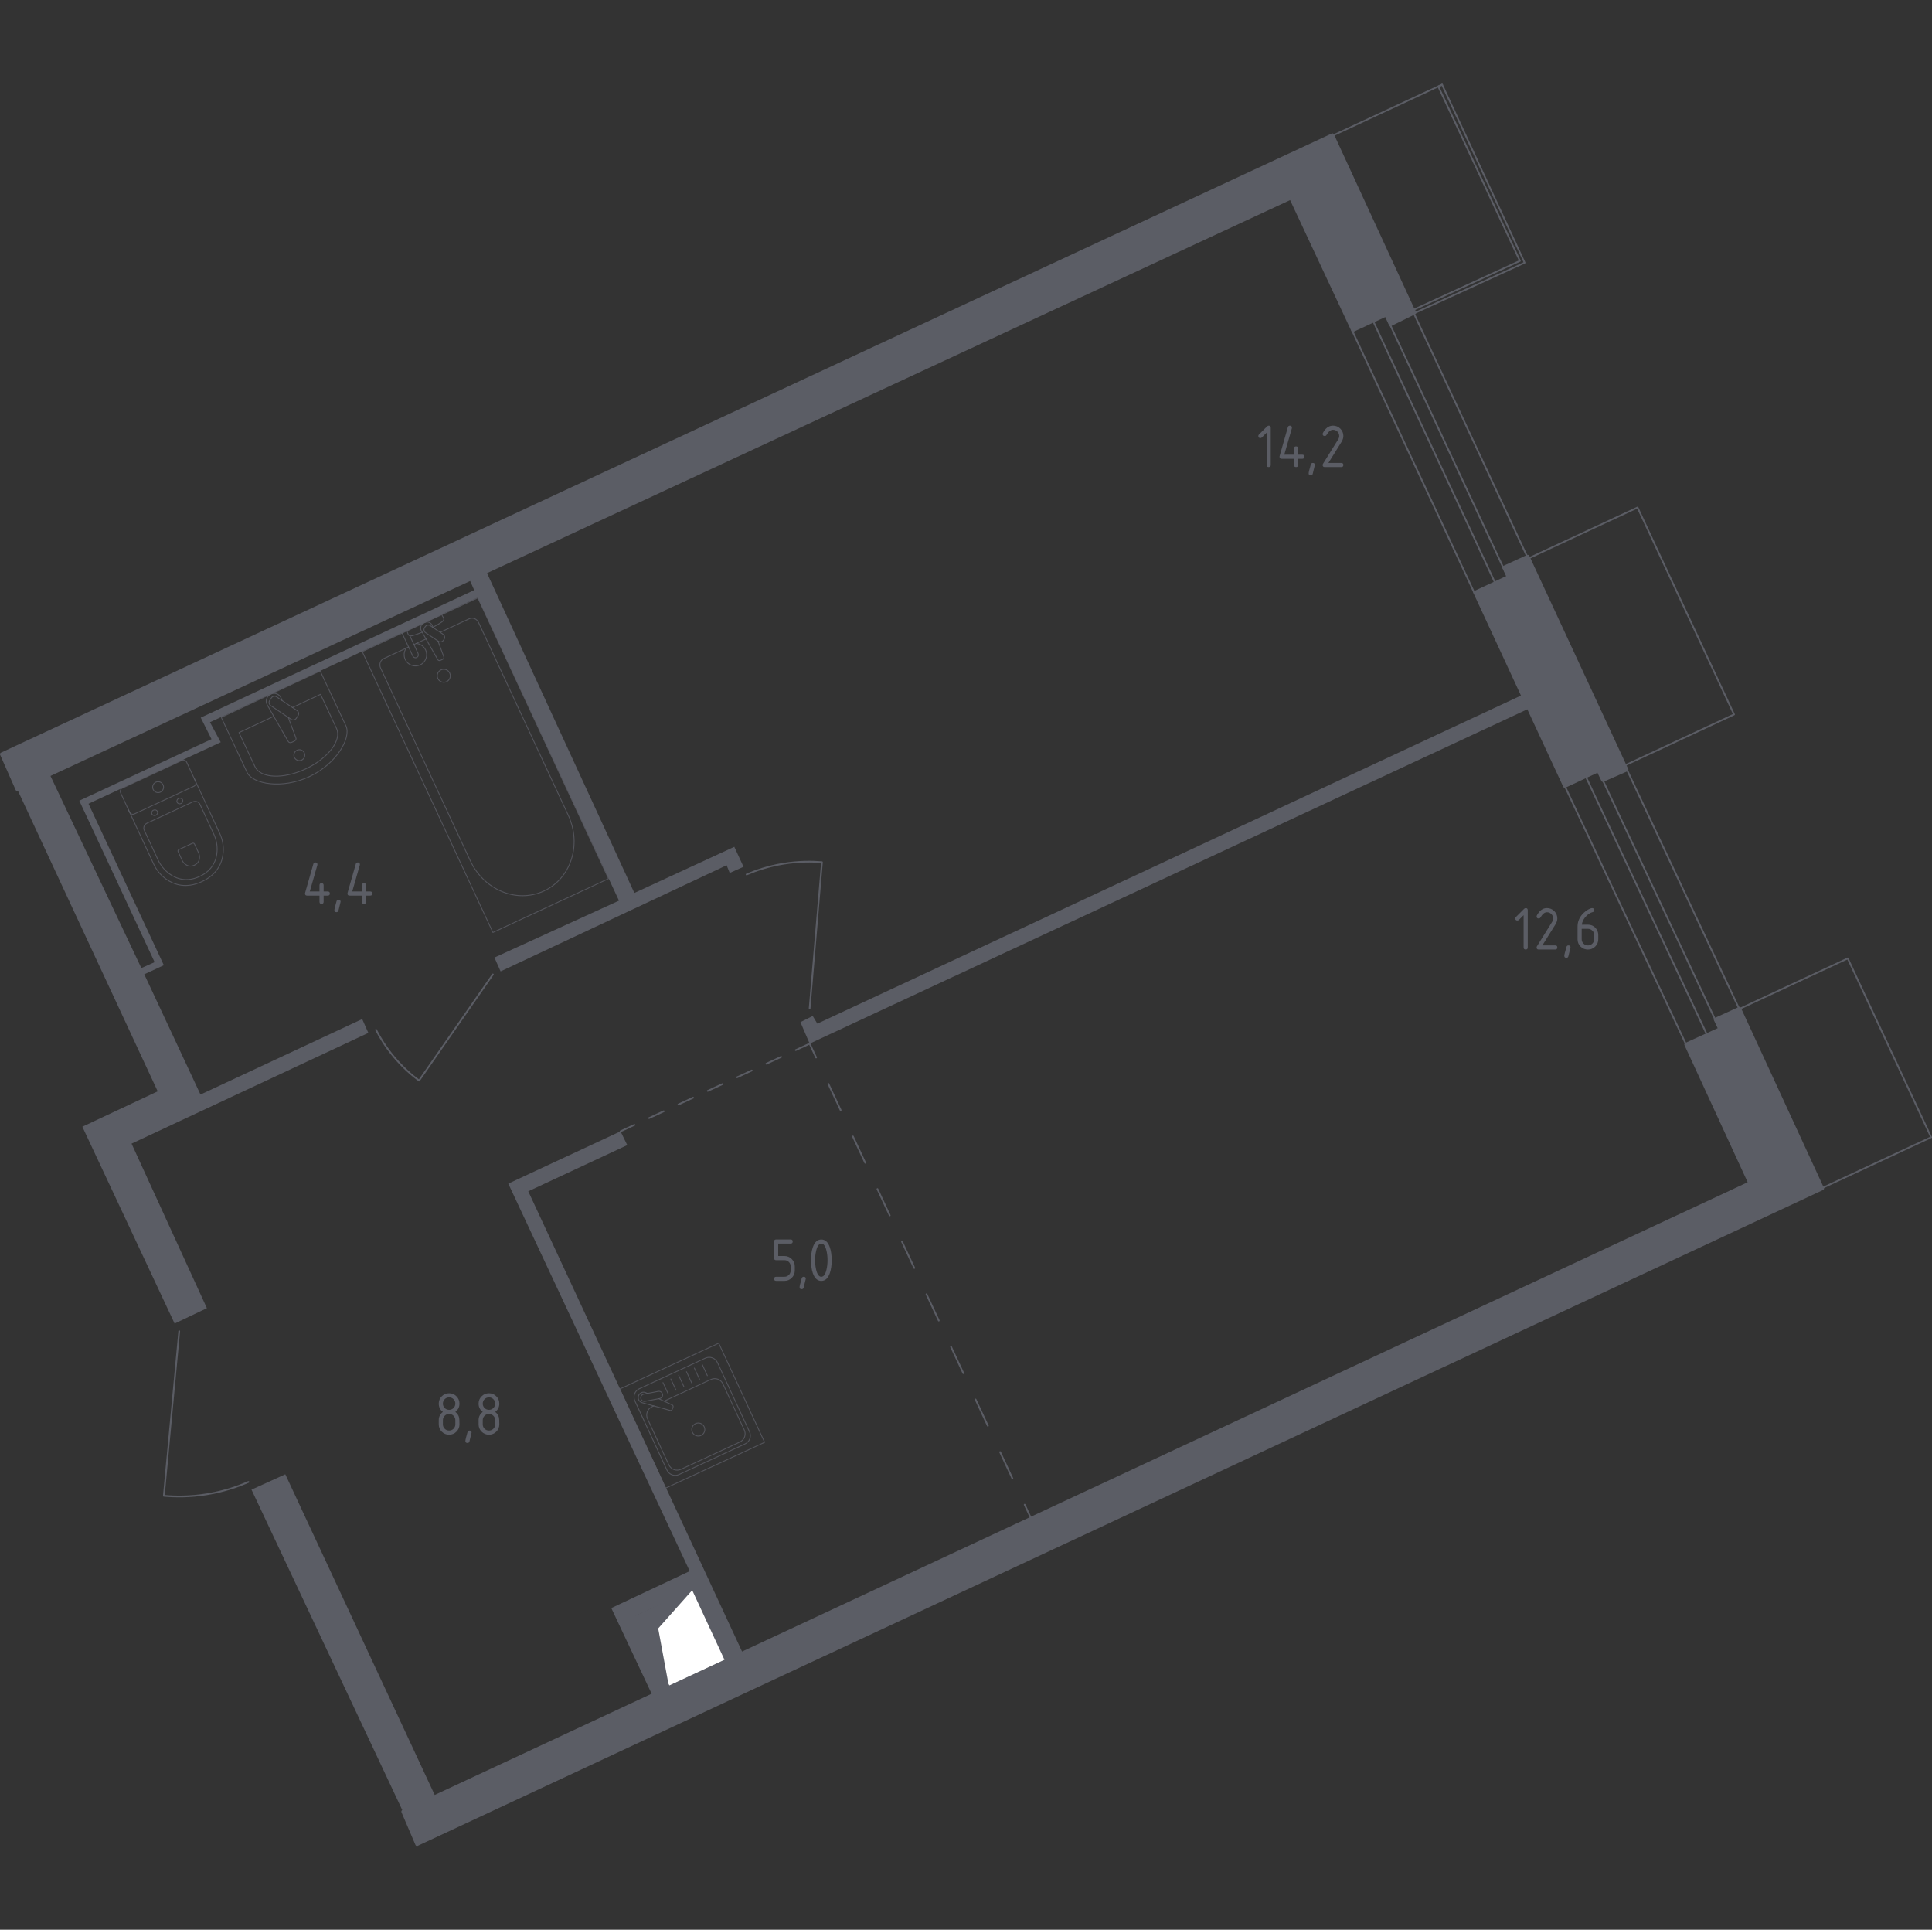 <?xml version="1.0" encoding="utf-8"?>
<!-- Generator: Adobe Illustrator 26.5.0, SVG Export Plug-In . SVG Version: 6.00 Build 0)  -->
<svg version="1.1" xmlns="http://www.w3.org/2000/svg" xmlns:xlink="http://www.w3.org/1999/xlink" x="0px" y="0px"
	 viewBox="0 0 1001.33 1000" style="enable-background:new 0 0 1001.33 1000;" xml:space="preserve">
<rect x="0" y="0" width="1001.33" height="1000" fill="#333333" stroke="none"/>
<style type="text/css">
	.st0{fill:none;stroke:#5B5D65;stroke-width:0.888;stroke-linecap:round;stroke-linejoin:round;stroke-miterlimit:10;}
	.st1{fill:#FFFFFF;stroke:#5B5D65;stroke-width:0.888;stroke-linecap:round;stroke-linejoin:round;stroke-miterlimit:10;}
	.st2{fill:#5B5D65;}
	.st3{fill:none;stroke:#5B5D65;stroke-width:0.888;stroke-linecap:round;stroke-linejoin:round;}
	
		.st4{fill:none;stroke:#5B5D65;stroke-width:0.888;stroke-linecap:round;stroke-linejoin:round;stroke-dasharray:8.379,8.379,8.379,8.379;}
	
		.st5{fill:none;stroke:#5B5D65;stroke-width:0.888;stroke-linecap:round;stroke-linejoin:round;stroke-dasharray:8.379,8.379,8.379,8.379,8.379,8.379;}
	
		.st6{fill:none;stroke:#5B5D65;stroke-width:0.888;stroke-linecap:round;stroke-linejoin:round;stroke-dasharray:15.041,15.041,15.041,15.041;}
	
		.st7{fill:none;stroke:#5B5D65;stroke-width:0.888;stroke-linecap:round;stroke-linejoin:round;stroke-dasharray:15.041,15.041,15.041,15.041,15.041,15.041;}
	.st8{display:none;}
	
		.st9{display:inline;opacity:0.8;fill:none;stroke:#5B5D65;stroke-width:0.444;stroke-linecap:round;stroke-linejoin:round;stroke-miterlimit:10;}
	.st10{display:inline;}
	
		.st11{opacity:0.8;fill:none;stroke:#5B5D65;stroke-width:0.444;stroke-linecap:round;stroke-linejoin:round;stroke-miterlimit:10;}
	.st12{display:inline;opacity:0.8;}
	.st13{fill:none;stroke:#5B5D65;stroke-width:0.444;stroke-linecap:round;stroke-linejoin:round;stroke-miterlimit:10;}
	.st14{fill:none;stroke:#638945;stroke-width:0.444;stroke-linecap:round;stroke-linejoin:round;stroke-miterlimit:10;}
	.st15{fill:#5B5D65;stroke:#5B5D65;stroke-width:1.777;stroke-linecap:round;stroke-linejoin:round;stroke-miterlimit:10;}
</style>
<g id="Окна_x2C__двери">
	<path class="st0" d="M194.89,533.65c2.09,4.08,5.15,9.12,9.56,14.34c4.49,5.3,9.03,9.2,12.75,11.95l38.25-54.99"/>
	<path class="st0" d="M386.96,453.16c4.77-2.05,11.24-4.29,19.13-5.58c7.89-1.29,14.74-1.22,19.92-0.8l-6.38,75.71"/>
	<path class="st0" d="M92.89,689.85l-7.97,85.27c5.75,0.52,13.43,0.65,22.31-0.8c8.94-1.46,16.22-4.04,21.52-6.38"/>
	<g>
		
			<rect x="731.31" y="157.18" transform="matrix(0.906 -0.422 0.422 0.906 -28.093 337.485)" class="st0" width="32.77" height="149.94"/>
		
			<rect x="743.34" y="157.54" transform="matrix(0.906 -0.422 0.422 0.906 -28.315 337.196)" class="st0" width="7.17" height="149.94"/>
	</g>
	<g>
		<polygon class="st0" points="873.86,541.23 811.02,407.35 840.71,393.5 903.56,527.38 		"/>
		<polygon class="st0" points="884.7,536.18 821.85,402.3 828.35,399.27 891.2,533.15 		"/>
	</g>
	<polyline class="st0" points="901.4,522.89 957.67,496.65 1000.89,589.32 944.61,615.56 	"/>
	<polyline class="st0" points="792.44,289.23 848.72,262.99 898.73,370.23 842.45,396.48 	"/>
	<g>
		<polygon class="st0" points="747.41,43.85 745.46,44.81 787.75,135.19 732.88,160.42 733.62,162.03 790.19,136.13 		"/>
		<line class="st0" x1="747.41" y1="43.85" x2="690.4" y2="70.41"/>
	</g>
</g>
<g id="Шахты">
	<g>
		<polyline class="st1" points="346.72,874.11 376.21,860.61 359.08,823.69 329.65,837.59 346.72,874.11 		"/>
		<polygon class="st2" points="329.65,837.59 346.72,874.11 341.13,843.86 359.08,823.69 		"/>
	</g>
</g>
<g id="Перегородки">
	<g>
		<polygon class="st2" points="147.87,763.97 130.34,771.94 208.96,938.97 225.7,931 		"/>
		<polygon class="st2" points="789.41,359.92 423.62,530.46 421.22,526.48 414.85,529.67 419.63,540.82 792.6,367.09 		"/>
		<polygon class="st2" points="273.79,617.33 325.11,593.4 321.61,586.25 263.43,613.35 357.47,814.17 316.83,833.3 338.09,878.45 
			346.85,874.46 329.58,837.29 359.06,823.74 376.34,860.91 385.11,856.93 		"/>
		<polygon class="st2" points="380.58,438.82 328.78,462.73 252.06,296.22 243.29,300.2 245.77,305.8 104.04,371.87 109.62,383.03 
			41.09,414.91 80.14,498.59 73.26,501.65 25.7,401.12 8.97,409.09 81.73,565.53 42.68,583.86 90.5,685.87 107.23,677.9 
			68.18,592.63 190.91,535.25 187.72,528.07 103.91,567.19 74.77,504.88 84.92,500.18 45.87,416.5 114.4,384.62 108.82,374.26 
			247.58,309.67 320.81,466.71 256.26,496.2 259.45,503.37 376.6,448.38 378.19,452.36 385.36,449.18 		"/>
	</g>
</g>
<g id="Пунктир">
	<g>
		<g>
			<line class="st3" x1="321.61" y1="586.25" x2="328.81" y2="582.91"/>
			<line class="st4" x1="336.41" y1="579.39" x2="363.02" y2="567.06"/>
			<line class="st5" x1="366.82" y1="565.3" x2="408.63" y2="545.92"/>
			<polyline class="st3" points="412.43,544.16 419.63,540.82 422.98,548.01 			"/>
			<line class="st6" x1="429.34" y1="561.65" x2="451.59" y2="609.35"/>
			<line class="st7" x1="454.77" y1="616.17" x2="527.89" y2="772.93"/>
			<line class="st3" x1="531.07" y1="779.74" x2="534.42" y2="786.93"/>
		</g>
	</g>
</g>
<g id="Мебель" class="st8">
	<polygon class="st9" points="385.22,856.57 297.72,668.65 349.04,644.72 412.19,780.95 510.32,735.58 470.78,650.5 521.63,626.97 
		585.24,763.19 	"/>
	<g class="st10">
		
			<rect x="89.25" y="501.23" transform="matrix(0.906 -0.424 0.424 0.906 -213.274 99.676)" class="st11" width="56.63" height="56.63"/>
		<path class="st11" d="M135.63,501.36L135.63,501.36c0.57-0.27,1.76,0.14,2.2,1.09l13.52,28.91c0.45,0.96-0.01,2.12-0.58,2.39"/>
		<polyline class="st11" points="121.1,549.91 130.38,543.04 124.07,529.55 112.85,532.27 		"/>
		<path class="st11" d="M109.86,511.13c0,0-6.13,4.04-2.79,11.2c1.84,3.93,4.86,4.71,7.22,4.61c2.39-0.1,4.67-1.19,6.12-3.09
			c1.18-1.54,1.78-4.3,0.4-7.26c-1.59-3.39-4.01-3.87-5.81-3.66c-1.64,0.2-3.13,1.12-4.04,2.5c-0.75,1.13-1.05,3.23-0.15,5.15
			c1.8,3.85,5.39,1.69,5.39,1.69s2.51-1.2,1.34-3.7c-0.99-2.11-2.81-1.02-2.81-1.02s-1.41,0.84-0.79,2.17"/>
		<path class="st11" d="M116.02,531.5l-0.27,2.5c-0.06,0.57,0.2,1.14,0.68,1.46l1.44,0.95c0.47,0.31,0.74,0.85,0.69,1.41l-0.15,1.93
			c-0.04,0.58,0.24,1.13,0.73,1.44l1.32,0.81c0.49,0.3,0.77,0.84,0.73,1.41l-0.13,2.01c-0.04,0.58,0.25,1.13,0.76,1.43l1.89,1.12"/>
		<line class="st11" x1="132.44" y1="541.44" x2="126.62" y2="528.99"/>
	</g>
	<g class="st10">
		<line class="st11" x1="236.43" y1="853.59" x2="205.85" y2="869.51"/>
		<line class="st11" x1="237.81" y1="856.56" x2="207.23" y2="872.47"/>
		<line class="st11" x1="244.57" y1="871.04" x2="213.99" y2="886.96"/>
		<line class="st11" x1="241.65" y1="864.78" x2="208.68" y2="875.56"/>
		<line class="st11" x1="243.76" y1="869.31" x2="210.79" y2="880.09"/>
		<line class="st11" x1="235.68" y1="851.98" x2="202.7" y2="862.76"/>
		<line class="st11" x1="248.51" y1="879.5" x2="215.54" y2="890.29"/>
		<line class="st11" x1="250.63" y1="884.03" x2="217.65" y2="894.82"/>
		<line class="st11" x1="252.56" y1="888.17" x2="221.98" y2="904.09"/>
		<line class="st11" x1="253.94" y1="891.15" x2="223.36" y2="907.06"/>
		<line class="st11" x1="260.7" y1="905.63" x2="230.12" y2="921.55"/>
		<line class="st11" x1="257.78" y1="899.37" x2="224.8" y2="910.15"/>
		<line class="st11" x1="259.89" y1="903.9" x2="226.92" y2="914.68"/>
		<line class="st11" x1="199.54" y1="855.96" x2="230.11" y2="840.05"/>
		<line class="st11" x1="198.15" y1="852.99" x2="228.73" y2="837.08"/>
		<line class="st11" x1="190.7" y1="837.01" x2="221.28" y2="821.1"/>
		<line class="st11" x1="193.62" y1="843.27" x2="226.59" y2="832.49"/>
		<line class="st11" x1="191.51" y1="838.74" x2="224.48" y2="827.96"/>
		<line class="st11" x1="183.62" y1="821.83" x2="214.2" y2="805.92"/>
		<line class="st11" x1="179.09" y1="812.12" x2="212.06" y2="801.34"/>
		<line class="st11" x1="176.98" y1="807.59" x2="209.95" y2="796.81"/>
		<line class="st11" x1="200.29" y1="857.58" x2="233.26" y2="846.79"/>
		<line class="st11" x1="186.75" y1="828.55" x2="219.72" y2="817.77"/>
		<line class="st11" x1="184.64" y1="824.02" x2="217.61" y2="813.24"/>
		<line class="st11" x1="175.65" y1="804.74" x2="206.23" y2="788.82"/>
		<line class="st11" x1="168.57" y1="789.56" x2="199.15" y2="773.65"/>
		<line class="st11" x1="164.04" y1="779.84" x2="197.01" y2="769.06"/>
		<line class="st11" x1="161.93" y1="775.31" x2="194.9" y2="764.53"/>
		<line class="st11" x1="171.7" y1="796.27" x2="204.67" y2="785.49"/>
		<line class="st11" x1="169.59" y1="791.74" x2="202.56" y2="780.96"/>
		<line class="st11" x1="176.15" y1="765.08" x2="248.56" y2="920.34"/>
		
			<rect x="129.48" y="813.13" transform="matrix(-0.423 -0.906 0.906 -0.423 -456.491 1392.062)" class="st11" width="171.4" height="56.63"/>
		
			<rect x="127.36" y="816.45" transform="matrix(-0.423 -0.906 0.906 -0.423 -460.428 1391.474)" class="st11" width="171.32" height="51.91"/>
		<line class="st11" x1="228.78" y1="803.62" x2="224.5" y2="805.62"/>
		<line class="st11" x1="252.9" y1="855.35" x2="248.62" y2="857.34"/>
	</g>
	<g class="st10">
		
			<rect x="283.1" y="602.71" transform="matrix(0.906 -0.423 0.423 0.906 -237.506 190.732)" class="st11" width="56.63" height="56.63"/>
		
			<rect x="332.81" y="591.69" transform="matrix(0.906 -0.423 0.423 0.906 -230.635 199.687)" class="st11" width="4.48" height="56.63"/>
		<line class="st11" x1="304.38" y1="612.06" x2="315.49" y2="616.11"/>
		<line class="st11" x1="311.95" y1="608.53" x2="307.91" y2="619.64"/>
		<line class="st11" x1="307.43" y1="608.73" x2="312.43" y2="619.44"/>
		<line class="st11" x1="315.29" y1="611.59" x2="304.57" y2="616.59"/>
		<line class="st11" x1="311.08" y1="626.44" x2="322.19" y2="630.48"/>
		<line class="st11" x1="318.66" y1="622.91" x2="314.61" y2="634.01"/>
		<line class="st11" x1="314.14" y1="623.1" x2="319.13" y2="633.82"/>
		<line class="st11" x1="321.99" y1="625.96" x2="311.28" y2="630.96"/>
		<line class="st11" x1="317.89" y1="641.04" x2="329" y2="645.08"/>
		<line class="st11" x1="325.46" y1="637.51" x2="321.42" y2="648.61"/>
		<line class="st11" x1="320.94" y1="637.7" x2="325.94" y2="648.42"/>
		<line class="st11" x1="328.8" y1="640.56" x2="318.08" y2="645.56"/>
		<path class="st11" d="M348.14,642.78L348.14,642.78c0.78-0.36,1.3-1.12,1.06-1.64l-7.31-15.67c-0.24-0.52-1.16-0.61-1.94-0.24"/>
	</g>
	<g class="st10">
		<line class="st11" x1="343.62" y1="798.22" x2="342.2" y2="802.07"/>
		<line class="st11" x1="340.98" y1="799.45" x2="344.84" y2="800.84"/>
		<line class="st11" x1="302.62" y1="743.49" x2="301.2" y2="747.35"/>
		<line class="st11" x1="299.98" y1="744.73" x2="303.85" y2="746.12"/>
		<line class="st11" x1="316.56" y1="740.19" x2="312.69" y2="738.8"/>
		<line class="st11" x1="313.92" y1="741.42" x2="315.33" y2="737.57"/>
		<line class="st11" x1="309.38" y1="758" x2="307.97" y2="761.85"/>
		<line class="st11" x1="306.74" y1="759.23" x2="310.61" y2="760.62"/>
		<line class="st11" x1="323.32" y1="754.69" x2="319.46" y2="753.3"/>
		<line class="st11" x1="320.68" y1="755.92" x2="322.1" y2="752.07"/>
		<line class="st11" x1="316.96" y1="774.25" x2="315.55" y2="778.11"/>
		<line class="st11" x1="314.32" y1="775.48" x2="318.19" y2="776.87"/>
		<line class="st11" x1="330.9" y1="770.95" x2="327.04" y2="769.55"/>
		<line class="st11" x1="328.26" y1="772.18" x2="329.68" y2="768.32"/>
		<line class="st11" x1="324.19" y1="789.75" x2="322.77" y2="793.61"/>
		<line class="st11" x1="321.55" y1="790.98" x2="325.41" y2="792.38"/>
		<line class="st11" x1="338.13" y1="786.45" x2="334.26" y2="785.05"/>
		<line class="st11" x1="335.49" y1="787.68" x2="336.9" y2="783.82"/>
		<line class="st11" x1="297.02" y1="731.49" x2="295.61" y2="735.34"/>
		<line class="st11" x1="294.38" y1="732.72" x2="298.25" y2="734.11"/>
		<line class="st11" x1="310.96" y1="728.18" x2="307.09" y2="726.79"/>
		<line class="st11" x1="308.32" y1="729.41" x2="309.74" y2="725.56"/>
		<line class="st11" x1="332.13" y1="806.77" x2="328.26" y2="805.38"/>
		<line class="st11" x1="329.49" y1="808" x2="330.9" y2="804.15"/>
		<path class="st11" d="M314.48,722.28l35.92,77.03c1.1,2.35,0.07,5.15-2.29,6.25L331,813.54c-2.36,1.1-5.16,0.09-6.26-2.26
			l-35.92-77.03c-1.1-2.35-0.07-5.15,2.29-6.25l17.11-7.98C310.58,718.92,313.39,719.93,314.48,722.28z"/>
	</g>
	<g class="st10">
		<path class="st11" d="M760.41,664.8l-27.75-59.52c-0.47-1.02-4.13-0.32-4.44-0.17l-47.17,22c-0.31,0.14-3.2,2.5-2.72,3.52
			l27.75,59.52"/>
		<path class="st11" d="M814.75,639.46l-27.75-59.52c-0.47-1.02-4.13-0.32-4.44-0.17l-47.17,22c-0.31,0.14-3.2,2.5-2.73,3.52
			l27.75,59.52"/>
		<path class="st11" d="M705.86,689.69l-28.4-60.91c-0.48-1.04-1.64-1.53-2.58-1.09l-8.46,3.95c-0.94,0.44-1.31,1.64-0.82,2.68
			l34.14,73.21c0.48,1.04,1.64,1.53,2.58,1.09l184.77-86.16c0.94-0.44,1.31-1.64,0.82-2.68l-34.14-73.21
			c-0.48-1.04-1.64-1.53-2.58-1.09l-9.89,4.61c-0.94,0.44-1.31,1.64-0.82,2.68l28.4,60.91"/>
		<path class="st11" d="M869.09,614.12l-27.75-59.52c-0.47-1.02-4.13-0.32-4.44-0.17l-47.17,22c-0.31,0.14-3.2,2.5-2.72,3.52
			l27.75,59.52"/>
		<path class="st11" d="M756.94,657.36l4.66,10c0.49,1.04-0.04,2.31-1.18,2.84l-50.23,23.42c-1.13,0.53-2.45,0.12-2.93-0.93
			l-4.66-10c-0.46-0.98-0.02-2.19,1.02-2.76l0.02-0.01c16.24-9.07,33.13-16.95,50.51-23.56l0.02-0.01
			C755.28,655.94,756.48,656.38,756.94,657.36z"/>
		<path class="st11" d="M811.28,632.02l4.66,10c0.49,1.04-0.04,2.31-1.18,2.84l-50.23,23.42c-1.13,0.53-2.45,0.12-2.93-0.93
			l-4.66-10c-0.46-0.98-0.02-2.19,1.02-2.76l0.02-0.01c16.24-9.07,33.13-16.95,50.51-23.56l0.02-0.01
			C809.61,630.6,810.82,631.04,811.28,632.02z"/>
		<path class="st11" d="M865.62,606.68l4.66,10c0.49,1.04-0.04,2.31-1.18,2.84l-50.23,23.42c-1.13,0.53-2.45,0.12-2.93-0.93
			l-4.66-10c-0.46-0.98-0.02-2.19,1.02-2.76l0.02-0.01c16.24-9.07,33.13-16.95,50.51-23.56l0.02-0.01
			C863.95,605.26,865.16,605.7,865.62,606.68z"/>
	</g>
	<g class="st10">
		<g>
			<path class="st11" d="M572.17,732.66l12.52-3.21c2.3-0.98,3.88-3.09,4.08-5.48c0.12-1.48,0.2-3.27,0.15-5.18l-0.01-0.48
				c-0.12-3.31-0.65-6.95-2.07-9.99c-1.41-3.03-3.85-5.77-6.3-7.98l-0.45-0.4c-1.41-1.24-2.81-2.31-4-3.15
				c-1.96-1.38-4.6-1.53-6.82-0.4l-10.51,7.52c-0.31,0.22-0.61,0.44-0.91,0.65l13.24,28.39
				C571.45,732.85,571.81,732.76,572.17,732.66z"/>
			<path class="st11" d="M592.3,717.15c0.72,5.25,0.31,9.3,0.31,9.3l2.76-1.29c0,0,0.3-2.97-0.06-7.11l0,0
				c-0.04-0.5-0.1-1.01-0.16-1.53h0c-0.4-3.29-1.23-7.1-2.92-10.71c-1.69-3.63-4.09-6.72-6.35-9.15c-0.36-0.38-0.7-0.74-1.05-1.09h0
				c-2.94-2.94-5.41-4.62-5.41-4.62l-2.76,1.29c0,0,8.6,5.83,12.81,14.86C591.03,710.46,591.87,714.01,592.3,717.15L592.3,717.15
				C592.3,717.14,592.3,717.15,592.3,717.15z"/>
			<path class="st11" d="M597.02,717.67c0.41-0.09,0.67-0.5,0.57-0.91c-0.09-0.41-0.5-0.68-0.9-0.58l-1.55,0.34
				c0.06,0.53,0.12,1.04,0.16,1.53L597.02,717.67z"/>
			<path class="st11" d="M595.3,718.05L595.3,718.05c-0.04-0.5-0.1-1.01-0.16-1.53h0C595.21,717.04,595.26,717.55,595.3,718.05z"/>
			<path class="st11" d="M588.95,719.44l3.53-0.77c-0.05-0.49-0.11-1-0.18-1.51c0,0,0,0,0-0.01l-3.39,0.74l0.01,0.42
				c0.01,0.16,0.01,0.32,0.01,0.48L588.95,719.44z"/>
			<path class="st11" d="M588.92,718.3l0.01,0.48C588.93,718.62,588.92,718.46,588.92,718.3z"/>
			<polygon class="st11" points="592.3,717.14 592.3,717.14 592.3,717.15 			"/>
			<path class="st11" d="M580.84,700.58l2.74-2.13c-0.35-0.39-0.7-0.76-1.05-1.12l-2.86,2.22l0.42,0.37c0.15,0.13,0.3,0.26,0.45,0.4
				L580.84,700.58z"/>
			<path class="st11" d="M580.1,699.92l0.45,0.4C580.4,700.19,580.25,700.06,580.1,699.92z"/>
			<path class="st11" d="M585.89,696.68l1.25-0.97c0.33-0.26,0.39-0.74,0.13-1.07c-0.25-0.34-0.73-0.4-1.06-0.14l-1.39,1.08
				c0.35,0.35,0.69,0.71,1.05,1.09C585.88,696.66,585.88,696.67,585.89,696.68z"/>
			<path class="st11" d="M585.87,696.66c-0.36-0.38-0.7-0.74-1.05-1.09h0C585.17,695.92,585.52,696.28,585.87,696.66z"/>
		</g>
		<g>
			<path class="st11" d="M547.38,679.48l12.52-3.21c2.3-0.98,3.88-3.09,4.08-5.48c0.12-1.48,0.2-3.27,0.15-5.18l-0.01-0.48
				c-0.12-3.31-0.65-6.95-2.07-9.99c-1.41-3.03-3.85-5.77-6.3-7.98l-0.45-0.4c-1.41-1.24-2.81-2.31-4-3.15
				c-1.96-1.38-4.6-1.53-6.82-0.4l-10.51,7.52c-0.31,0.22-0.61,0.44-0.91,0.65l13.24,28.39
				C546.65,679.67,547.01,679.58,547.38,679.48z"/>
			<path class="st11" d="M567.51,663.97c0.72,5.25,0.31,9.3,0.31,9.3l2.76-1.29c0,0,0.3-2.97-0.06-7.11l0,0
				c-0.04-0.5-0.1-1.01-0.16-1.53l0,0c-0.4-3.29-1.23-7.1-2.92-10.71c-1.69-3.63-4.09-6.72-6.35-9.15c-0.36-0.38-0.7-0.74-1.05-1.09
				l0,0c-2.94-2.94-5.41-4.62-5.41-4.62l-2.76,1.29c0,0,8.6,5.83,12.81,14.86C566.24,657.28,567.07,660.84,567.51,663.97
				L567.51,663.97C567.51,663.97,567.51,663.97,567.51,663.97z"/>
			<path class="st11" d="M572.22,664.5c0.41-0.09,0.67-0.5,0.57-0.91c-0.09-0.41-0.5-0.68-0.9-0.58l-1.55,0.34
				c0.06,0.53,0.12,1.04,0.16,1.53L572.22,664.5z"/>
			<path class="st11" d="M570.51,664.87L570.51,664.87c-0.04-0.5-0.1-1.01-0.16-1.53l0,0C570.41,663.87,570.47,664.38,570.51,664.87
				z"/>
			<path class="st11" d="M564.16,666.26l3.53-0.77c-0.05-0.49-0.11-1-0.18-1.51c0,0,0,0,0-0.01l-3.39,0.74l0.01,0.42
				c0.01,0.16,0.01,0.32,0.01,0.48L564.16,666.26z"/>
			<path class="st11" d="M564.12,665.12l0.01,0.48C564.13,665.44,564.13,665.29,564.12,665.12z"/>
			<polygon class="st11" points="567.5,663.96 567.5,663.96 567.51,663.97 			"/>
			<path class="st11" d="M556.05,647.41l2.74-2.13c-0.35-0.39-0.7-0.76-1.05-1.12l-2.86,2.22l0.42,0.37c0.15,0.13,0.3,0.26,0.45,0.4
				L556.05,647.41z"/>
			<path class="st11" d="M555.3,646.75l0.45,0.4C555.6,647.01,555.45,646.88,555.3,646.75z"/>
			<path class="st11" d="M561.09,643.5l1.25-0.97c0.33-0.26,0.39-0.74,0.13-1.07c-0.25-0.34-0.73-0.4-1.06-0.14l-1.39,1.08
				c0.35,0.35,0.69,0.71,1.05,1.09C561.08,643.49,561.09,643.49,561.09,643.5z"/>
			<path class="st11" d="M561.08,643.48c-0.36-0.38-0.7-0.74-1.05-1.09l0,0C560.37,642.74,560.72,643.1,561.08,643.48z"/>
		</g>
	</g>
	<g class="st10">
		<path class="st11" d="M678.63,574.72l1.37-1.93c0.51-0.73,1.53-0.9,2.25-0.39l9.38,6.68c0.73,0.52,0.9,1.53,0.38,2.26l-1.37,1.93
			c-0.52,0.73-1.53,0.9-2.26,0.38l-9.37-6.68C678.28,576.47,678.11,575.45,678.63,574.72z"/>
		<path class="st11" d="M683.3,575.09c-0.17-0.12-0.21-0.36-0.08-0.53c0.12-0.17,0.35-0.21,0.52-0.09c0.17,0.12,0.21,0.36,0.08,0.53
			C683.7,575.17,683.47,575.21,683.3,575.09z"/>
		<path class="st11" d="M682.42,576.33c-0.17-0.12-0.2-0.36-0.09-0.53c0.12-0.17,0.36-0.22,0.53-0.09c0.16,0.12,0.2,0.36,0.08,0.52
			C682.83,576.41,682.59,576.45,682.42,576.33z"/>
		<path class="st11" d="M681.55,577.56c-0.18-0.12-0.22-0.36-0.09-0.53c0.12-0.17,0.36-0.21,0.53-0.09
			c0.17,0.12,0.21,0.35,0.08,0.52C681.95,577.64,681.71,577.69,681.55,577.56z"/>
		<path class="st11" d="M684.53,575.96c-0.17-0.12-0.21-0.35-0.09-0.53c0.12-0.17,0.36-0.21,0.53-0.09c0.17,0.13,0.2,0.36,0.08,0.53
			C684.93,576.05,684.7,576.09,684.53,575.96z"/>
		<path class="st11" d="M683.65,577.21c-0.18-0.12-0.22-0.36-0.09-0.53c0.12-0.17,0.36-0.21,0.53-0.09
			c0.17,0.12,0.21,0.36,0.09,0.53C684.06,577.28,683.82,577.33,683.65,577.21z"/>
		<path class="st11" d="M682.77,578.44c-0.17-0.12-0.21-0.35-0.09-0.53c0.11-0.17,0.35-0.21,0.52-0.09
			c0.17,0.12,0.21,0.36,0.09,0.53C683.17,578.52,682.94,578.56,682.77,578.44z"/>
		<path class="st11" d="M685.79,576.86c-0.17-0.12-0.21-0.35-0.09-0.52c0.12-0.17,0.36-0.22,0.53-0.09
			c0.17,0.12,0.21,0.36,0.08,0.52C686.19,576.94,685.96,576.99,685.79,576.86z"/>
		<path class="st11" d="M684.91,578.1c-0.17-0.12-0.21-0.36-0.09-0.53c0.12-0.17,0.36-0.21,0.53-0.09c0.17,0.13,0.2,0.36,0.09,0.53
			C685.31,578.18,685.08,578.22,684.91,578.1z"/>
		<path class="st11" d="M684.04,579.34c-0.18-0.13-0.21-0.36-0.1-0.53c0.13-0.17,0.36-0.21,0.53-0.09c0.17,0.12,0.2,0.35,0.08,0.53
			C684.44,579.42,684.2,579.46,684.04,579.34z"/>
		<path class="st11" d="M679.46,576.29c-0.34-0.24-0.41-0.7-0.18-1.03c0.23-0.33,0.7-0.41,1.03-0.17c0.33,0.23,0.4,0.69,0.17,1.02
			C680.24,576.44,679.79,576.52,679.46,576.29z"/>
	</g>
	<g class="st10">
		
			<rect x="667.12" y="529.14" transform="matrix(0.906 -0.423 0.423 0.906 -167.11 351.673)" class="st11" width="84.94" height="47.19"/>
	</g>
	<g class="st12">
		<polyline class="st13" points="737.2,544.62 739.08,543.47 739.44,543.64 739.9,544.35 739.91,544.88 738.23,546.01 		"/>
		<polyline class="st13" points="731.47,558.11 734.33,560.19 734.52,559.64 734.88,559.44 736.84,556.81 		"/>
		<polyline class="st13" points="734.63,538.82 724.91,531.56 714.9,544.85 714.76,545.35 714.45,545.74 731.03,557.79 		"/>
		<polyline class="st13" points="730.22,553.88 731.13,558.28 731.97,557.85 743.8,555.31 740.07,537.63 728.23,540.21 
			727.94,540.44 727.44,540.43 728.15,543.88 		"/>
		<polyline class="st13" points="741.39,543.86 744.64,546.29 742.51,549.16 		"/>
		<polyline class="st13" points="743.34,553.1 746.06,551.81 743.93,547.25 		"/>
		<line class="st13" x1="740.6" y1="540.11" x2="742.86" y2="544.96"/>
		<polyline class="st13" points="715.58,543.96 711.17,534.77 733.3,524.45 739.5,537.75 		"/>
		<polyline class="st13" points="731.99,558.48 724.3,562.13 717.5,547.96 		"/>
		<line class="st13" x1="715.45" y1="545.26" x2="729.49" y2="555.54"/>
		<polyline class="st13" points="722.57,548.24 722.44,547.73 721.6,547.82 721.84,547.34 		"/>
		<line class="st13" x1="722.24" y1="546.63" x2="723.06" y2="547.39"/>
		<line class="st13" x1="722.7" y1="547.06" x2="723.02" y2="546.63"/>
		<line class="st13" x1="722.59" y1="546.05" x2="723.56" y2="546.8"/>
		<polyline class="st13" points="724.5,545.79 724.12,546.22 723.11,545.5 		"/>
		<line class="st13" x1="723.82" y1="545.12" x2="723.4" y2="545.7"/>
		<polyline class="st13" points="724.49,544.07 725.42,544.73 725.82,544.24 725.33,543.53 724.65,543.74 		"/>
		<polyline class="st13" points="726.82,543.3 726.38,543.66 725.31,542.92 		"/>
		<line class="st13" x1="725.75" y1="543.22" x2="725.98" y2="542.81"/>
		<polyline class="st13" points="723.42,558.14 724.46,557.65 725.74,560.4 725.07,560.71 		"/>
		<polyline class="st13" points="715.14,534.37 715.52,535.37 715.28,536.35 716.69,536.78 717.03,537.85 716.5,539.09 715,539.79 
			712.68,534.83 		"/>
		<line class="st13" x1="717.86" y1="538.46" x2="718.92" y2="537.96"/>
		<polyline class="st13" points="720.43,536.69 716.94,532.55 718.16,538.32 		"/>
		<line class="st13" x1="722.09" y1="530.2" x2="722.34" y2="533.75"/>
		<polyline class="st13" points="731.73,531.9 731.23,532.13 727.59,527.73 		"/>
		<line class="st13" x1="730.29" y1="526.44" x2="732.58" y2="531.35"/>
		<polyline class="st13" points="731.35,528.72 732.49,528.33 733.14,528.69 733.82,529.81 734.18,530.46 734.8,530.38 
			735.04,530.05 		"/>
		<line class="st13" x1="733.22" y1="534.72" x2="736.41" y2="533.24"/>
		<line class="st13" x1="736.69" y1="533.71" x2="733.06" y2="535.4"/>
		<line class="st13" x1="735.24" y1="537.51" x2="737.91" y2="536.26"/>
		<line class="st13" x1="724.6" y1="529.12" x2="725.9" y2="530.69"/>
		<line class="st13" x1="729.83" y1="530.44" x2="728.24" y2="531.19"/>
		<polyline class="st13" points="727.31,541.89 726.42,542.07 726.46,541.3 		"/>
		<polyline class="st13" points="729.03,538.02 729.88,538.81 728.7,538.53 729.22,539.12 		"/>
		<line class="st13" x1="719.47" y1="531.6" x2="719.86" y2="532.44"/>
		<line class="st13" x1="734.4" y1="558.99" x2="733.31" y2="558.25"/>
		<path class="st13" d="M738.23,546.01c-1-2.14-3.54-3.07-5.69-2.07c-2.14,1-3.07,3.54-2.07,5.69c1,2.14,3.54,3.07,5.69,2.07
			C738.3,550.69,739.23,548.15,738.23,546.01"/>
		<path class="st13" d="M736.65,550c-0.27,0.29-0.6,0.52-0.96,0.69c-1.04,0.49-2.27,0.37-3.2-0.3"/>
		<path class="st13" d="M741.01,544.71c-1.71-3.67-6.08-5.26-9.76-3.55c-3.68,1.71-5.26,6.08-3.55,9.76
			c1.71,3.67,6.08,5.26,9.76,3.55C741.13,552.76,742.72,548.39,741.01,544.71"/>
		<path class="st13" d="M738.99,552.27c-0.55,0.57-1.2,1.04-1.92,1.38c-0.25,0.12-0.52,0.22-0.78,0.3"/>
	</g>
	<g class="st12">
		<polyline class="st13" points="646.85,145.15 645.86,145 642.69,144.58 		"/>
		<polyline class="st13" points="641.93,144.69 635.17,144.04 633.12,143.28 631.47,142.74 630.76,143.12 634.15,144.25 
			637.76,144.9 642.75,145.2 		"/>
		<polyline class="st13" points="643.8,145.24 646.1,145.66 646.85,145.15 646.79,144.14 646.16,142.92 644.78,141.2 643.09,139.52 
			642.5,138.88 641.88,138.24 641.27,138.11 640.28,137.24 638.11,136.02 636.05,135.23 634.95,135.22 634.61,136.19 635.15,137.14 
			639.26,142.08 641.93,144.69 642.75,145.2 644.62,146.41 644.75,145.98 643.8,145.24 642.15,144.26 639.94,142.1 636.96,138.43 
			635.52,136.73 637.42,137.93 639.72,138.82 640.27,139.15 641.29,138.91 641.75,139.32 641.84,140.24 642.43,141.71 644.2,143.72 
			645.66,144.68 645.86,145 		"/>
		<polyline class="st13" points="642.69,139.85 642.34,140.23 642.98,141.68 		"/>
		<polyline class="st13" points="640.56,138.11 640.16,138.32 638.57,137.91 636.7,136.97 635.81,136.13 		"/>
		<line class="st13" x1="635.07" y1="136.43" x2="635.15" y2="135.93"/>
		<polyline class="st13" points="646.1,143.65 646.08,144.08 645.51,144.11 		"/>
	</g>
	<g class="st12">
		<polyline class="st13" points="653.64,187.03 651.29,187.14 649.28,187.39 647.42,187.26 646.22,186.81 645.08,184.98 
			645.07,183.05 645.75,181.66 646.8,180.64 648.45,180.18 652.95,179.7 		"/>
		<polyline class="st13" points="652.71,180.7 652.95,179.7 653.42,178.75 653.97,178.34 654.67,178.36 664.22,178.59 
			666.28,178.91 668.32,179.53 670.05,180.22 671.75,181.36 672.7,182.74 673.03,184.33 672.97,185.63 672.37,187 670.7,188.14 
			668.56,188.9 666.44,189.19 664.24,189.22 661.49,188.42 654.67,187.83 653.9,187.47 653.64,187.03 653.02,185.89 655.42,186.01 
					"/>
		<polyline class="st13" points="654.95,187.36 655.53,187.1 656.05,185.49 655.98,182.84 655.25,179.64 654.42,178.74 		"/>
		<line class="st13" x1="654.68" y1="180.49" x2="653.29" y2="180.64"/>
		<polyline class="st13" points="669.6,188.53 670.2,187.18 670.23,183.53 669.68,180.07 		"/>
		<polyline class="st13" points="661.49,188.42 665.74,188.63 668.45,188.36 		"/>
		<polyline class="st13" points="652.35,195.85 652.71,194.82 653.44,193.99 654.17,193.81 659.44,193.37 662.28,193.2 
			665.98,193.39 669.52,194.11 670.78,194.44 671.83,195.39 672.43,196.68 672.49,198.39 672.01,199.79 670.65,201.41 
			668.92,202.49 665.53,203.33 662.74,203.38 652.83,202.98 652.02,202.48 649.42,201.95 647.37,201.68 645.37,200.73 644.6,199.65 
			644.44,198.1 644.74,196.47 645.41,195.33 646.76,194.66 648.29,194.5 652.71,194.82 		"/>
		<polyline class="st13" points="654.17,193.81 654.69,194.6 654.88,197.24 654.39,200.14 653.66,201.98 652.94,202.6 
			652.24,202.16 		"/>
		<polyline class="st13" points="669.17,194.04 669.67,196.12 669.17,200.4 668.55,201.88 665.1,203.03 662.74,203.38 		"/>
		<line class="st13" x1="653.89" y1="201.4" x2="652.15" y2="201.23"/>
		<line class="st13" x1="654.79" y1="196.02" x2="653.22" y2="196.01"/>
	</g>
	<g class="st12">
		<polyline class="st13" points="426.09,234.97 426.42,235.81 426.98,236.9 427.32,237.9 427.3,239.31 426.75,240.62 425.81,241.96 
			424.06,243.33 422.6,243.9 422.11,242.68 422.25,241.08 422.85,239.39 423.85,237.95 424.92,237.21 425.53,236.61 425.83,235.77 
			426.09,234.97 426.3,234.25 		"/>
		<polyline class="st13" points="427.34,232.68 427.89,231.43 427.97,230.47 427.72,229.5 427.07,227.98 426.11,226.53 
			425.1,225.71 424.14,225.49 423.45,225.91 422.83,226.97 422.52,228.74 422.82,230.66 423.66,232.24 424.98,233.4 		"/>
		<polyline class="st13" points="414.45,232.01 414.73,231.75 415.58,231.56 415.76,231.84 415.95,232.56 415.5,233.18 
			414.86,233.43 414.98,233.71 415.37,233.78 416.08,234.28 416.48,235.08 416.51,236.21 416.18,237.27 415.29,238.14 
			414.12,237.27 413.6,236.02 413.62,234.96 413.99,234.24 		"/>
		<line class="st13" x1="418.08" y1="228.72" x2="418.33" y2="229.18"/>
		<line class="st13" x1="419.62" y1="230.33" x2="420.08" y2="230.02"/>
		<line class="st13" x1="414.94" y1="234.26" x2="415.14" y2="235.73"/>
		<line class="st13" x1="410.75" y1="238.47" x2="410.29" y2="237.97"/>
		<line class="st13" x1="412.13" y1="238.62" x2="412.54" y2="238.16"/>
		<line class="st13" x1="424.7" y1="238.12" x2="423.72" y2="239.93"/>
		<line class="st13" x1="424.91" y1="234.01" x2="423.76" y2="234.24"/>
		<line class="st13" x1="414.35" y1="234.9" x2="414.66" y2="236.69"/>
		<line class="st13" x1="413.77" y1="233.69" x2="412.94" y2="233.36"/>
		<line class="st13" x1="421.66" y1="231.81" x2="422.04" y2="231.06"/>
		<path class="st13" d="M415.2,230.99c0.58,0.51,1.05,1.14,1.39,1.84c1.36,2.85,0.15,6.27-2.71,7.63c-2.85,1.36-6.27,0.15-7.63-2.71
			c-0.28-0.59-0.46-1.23-0.53-1.89"/>
		<path class="st13" d="M416.1,230.54c0.55,0.54,1,1.18,1.34,1.88c1.58,3.33,0.17,7.31-3.15,8.89c-3.33,1.58-7.31,0.17-8.89-3.15
			c-1.58-3.33-0.17-7.31,3.15-8.89c2.12-1.01,4.62-0.83,6.58,0.48"/>
		<path class="st13" d="M405.72,234.71c0.2-1.99,1.43-3.73,3.23-4.59c1.57-0.75,3.41-0.74,4.97,0.02"/>
		<polyline class="st13" points="414.73,233.27 414.79,232.57 414.45,232.01 413.42,231.16 412.46,231.13 411.21,231.46 
			411.61,232.77 412.28,233.64 413.13,234.16 413.99,234.24 414.62,233.9 		"/>
		<polyline class="st13" points="413.95,231.6 415.58,230.8 416.77,230.2 418,229.82 419.1,229.97 419.96,230.56 421.66,231.81 
			421.95,232.27 422.49,232.59 422.14,233.49 		"/>
		<polyline class="st13" points="412.66,231.14 413.86,230.29 416.04,229.35 416.91,228.99 418.08,228.72 419.63,229.02 
			420.43,229.57 422.04,231.06 423.66,232.24 		"/>
		<line class="st13" x1="416.35" y1="229.22" x2="416.23" y2="229.85"/>
		<polygon class="st13" points="425.94,233.94 426.53,234.45 427.14,234.23 427.65,233.58 427.34,232.68 427.06,232.37 
			426.41,232.17 425.9,232.51 425.78,233.31 		"/>
		<polyline class="st13" points="431.09,234.28 431.87,233.88 432.44,233.38 432.77,232.7 432.28,231.96 431.49,231.28 
			430.62,230.8 429.13,230.43 427.97,230.47 		"/>
		<polyline class="st13" points="426.7,234.39 427.12,234.68 427.04,235.34 427.25,236.23 427.96,237.09 428.74,237.49 
			429.5,237.46 430.44,237.64 431.54,237.63 432.3,237.21 432.75,236.44 432.23,235.4 431.09,234.28 430.26,233.71 429.33,233.41 
			428.67,233.41 428.08,233.64 		"/>
		<polyline class="st13" points="425.83,235.77 425,236.43 423.99,236.7 423.17,236.68 422.34,236.3 421.56,235.38 421.46,234.63 
			421.78,234.09 422.55,233.56 423.52,233.34 424.98,233.4 425.66,233.54 		"/>
		<polyline class="st13" points="421.56,235.38 420.94,235.83 419.95,235.97 419.3,235.62 418.92,234.77 419.38,234.5 
			420.24,233.96 421.46,233.36 422.55,233.56 		"/>
		<polyline class="st13" points="412.81,232.43 413.78,232.88 414.36,233.44 		"/>
		<polyline class="st13" points="411.83,233.05 410.77,233.11 409.45,233.28 409.24,232.35 409.71,231.45 411.21,230.82 
			412.05,231.24 		"/>
		<polyline class="st13" points="411.08,233.09 410.91,234.07 411.32,234.64 411.9,234.73 412.49,233.77 		"/>
		<polyline class="st13" points="412.2,236.88 411.75,236.78 411.24,237.02 		"/>
		<polyline class="st13" points="429.89,235.46 428.94,235.11 427.82,234.34 		"/>
		<polyline class="st13" points="424.38,228.07 425.05,230.26 426.21,232.31 		"/>
		<polyline class="st13" points="425.86,228.96 426.43,230.32 426.63,231.65 		"/>
		<polyline class="st13" points="430.92,232.65 429.53,231.93 428.06,232.29 		"/>
		<polyline class="st13" points="423.65,241.77 425.44,238.99 425.89,237.06 		"/>
		<polyline class="st13" points="423.33,234.91 424.45,235.07 425.5,234.53 		"/>
		<polyline class="st13" points="408.72,236.66 408.66,235.88 407.62,234.53 406.31,234.34 405.13,235.08 406.46,236.83 
			407.55,237.13 408.72,236.66 407.21,235.67 		"/>
		<polyline class="st13" points="408.24,236.85 408.12,237.94 409.17,239.01 410.11,237.4 409.24,236.8 409.62,236.26 		"/>
		<polyline class="st13" points="425.58,240.62 426.4,239.33 426.56,237.95 		"/>
		<polyline class="st13" points="429.17,236.53 428.09,235.87 427.52,234.97 		"/>
		<polyline class="st13" points="431.06,235.49 430,234.69 429.12,234.35 		"/>
		<polyline class="st13" points="423.78,230.23 424.37,231.38 425.39,232.57 		"/>
	</g>
	<g class="st12">
		<polyline class="st13" points="748.33,338.68 747.33,340.51 747.05,342.17 746.93,344.75 748.64,345.09 749.76,344.85 
			751.28,343.31 753.21,342.43 		"/>
		<polyline class="st13" points="741.8,320.52 743.78,324.74 745.29,328.97 746.34,334.98 746.79,339.24 		"/>
		<line class="st13" x1="742.07" y1="323.59" x2="739.37" y2="323.62"/>
		<polyline class="st13" points="743.78,315.47 743.6,317.7 742.94,320.13 		"/>
		<line class="st13" x1="739.67" y1="319.6" x2="737.99" y2="319.38"/>
		<polyline class="st13" points="739.73,331.32 742.8,331.38 744.52,331.02 		"/>
		<polyline class="st13" points="742.13,339.44 742.7,341.86 743.37,342.51 744.56,342.35 745.95,342.71 		"/>
		<polyline class="st13" points="731.21,352.86 727.64,352.66 724.12,352.26 721.76,351.31 720.1,350.17 718.97,347.76 
			717.88,345.97 716.47,344.91 719.19,344.06 720.66,342.69 722.64,340.19 725.05,338.27 728.23,337.28 731.26,336.2 733.83,335.45 
			736.4,335.89 737.75,336.24 		"/>
		<polyline class="st13" points="742.28,344.86 743.3,343.85 744.79,343.22 746.09,344.08 		"/>
		<polyline class="st13" points="734.96,344.84 739.38,344.29 742.55,343.44 		"/>
		<polyline class="st13" points="729.73,345.59 726,345.64 723.36,345.45 		"/>
		<polyline class="st13" points="747.6,348.31 746.65,349.66 746.18,351.96 745.15,355.44 743.88,358.53 741.15,360.61 
			737.6,361.95 734.41,362.27 731.93,361.39 729.81,359.73 728.03,359.23 729.42,358.1 730.09,356.28 730.32,354.69 731.21,352.86 
			732.67,351.05 734.75,349.42 737.36,347.85 739.5,346.91 741.39,346.46 743.78,346.92 745.18,347.46 746.65,346.41 746.04,345.18 
			746.11,343.7 745.83,341.94 744.3,340.53 739.71,338.22 737.75,336.24 735.77,332.02 733.36,326.42 733.15,322.09 733.09,318.32 
			734.06,315.42 735.03,313.19 735.8,311.46 735.72,310.51 734.8,309.54 736.15,309.76 737.8,310.89 739.08,311.47 741.56,312.01 
			744.52,313.14 747.11,315.51 749.15,318.76 750.71,322.55 751.59,327.04 751.56,330.85 750.76,333.81 		"/>
		<polyline class="st13" points="737.54,354.86 741.43,352.45 744.64,350.75 		"/>
		<polyline class="st13" points="750.35,321.67 751.78,320.48 753.21,320.01 754.91,319.91 756.57,320.18 757.62,319.67 
			757.97,321.71 758.7,323.85 758.85,326.57 758.06,329.29 757.23,331.64 755.1,333.86 753.03,335.47 751.54,335.81 750.27,337.05 
			749.04,339.28 747.33,340.51 		"/>
		<polyline class="st13" points="761.63,346.87 762.31,350.54 762.12,352.85 761.33,354.7 759.71,356.92 759.1,358.05 
			758.19,357.39 756.74,357.04 754.58,356.05 753.17,354.25 752.09,351.2 751.65,348.82 751.76,345.62 		"/>
		<polyline class="st13" points="755.77,343.69 757.08,345.58 759.63,346.74 761.63,346.87 763.79,345.87 766.15,343.9 
			768.24,339.95 768.57,337.64 768.19,334.82 768.76,333.48 767.31,334.38 765.77,334.12 762.86,333.94 760.86,334.74 
			758.66,335.85 755.64,337.34 753.37,339.22 753.01,340.53 753.67,341.93 754.34,343.15 755.77,343.69 756.86,343.77 
			759.06,342.65 762.84,339.56 766.27,336.06 		"/>
		<polyline class="st13" points="758.45,338.68 758.65,340.68 759.59,342.22 		"/>
		<polyline class="st13" points="762.24,345.14 759.24,344.25 757.86,343.26 		"/>
		<polyline class="st13" points="756.92,351.68 755.9,348.19 755.68,345.91 		"/>
		<polyline class="st13" points="761.63,336.19 761.61,338.57 762.48,339.86 		"/>
		<polyline class="st13" points="742.26,359.76 742.08,364.29 742.47,367.37 743.38,369.57 744.78,371.39 746.06,373.36 
			747.12,372.5 748.54,371.71 750.55,370.68 752.66,368.43 754.1,364.42 753.92,359.68 752.59,355.73 750.98,352.63 748.99,350.7 
			747.71,348.34 747.87,346.68 748.69,347.03 750.02,346.59 751.08,345.1 752.08,344.5 		"/>
		<polyline class="st13" points="747.64,367.45 748.8,363.96 749.39,359 749.13,355.62 		"/>
		<polyline class="st13" points="750.51,368.91 749.46,366.52 748.46,365 		"/>
		<polyline class="st13" points="745.64,328.19 747.32,326.15 748.51,323.14 		"/>
		<polyline class="st13" points="738.62,314.67 737.42,313.33 736.66,311.47 		"/>
		<polyline class="st13" points="728.28,339.58 730.97,342.28 733.36,343.84 		"/>
		<polyline class="st13" points="737.64,350.39 740.36,350.58 742.63,351.81 		"/>
		<line class="st13" x1="736.65" y1="354.54" x2="733.81" y2="354.15"/>
		<line class="st13" x1="734.88" y1="357.26" x2="733.34" y2="359.35"/>
		<polyline class="st13" points="738.62,359.33 740.28,357.45 740.76,355.49 		"/>
		<line class="st13" x1="751.02" y1="360.92" x2="752.11" y2="362.32"/>
		<line class="st13" x1="764.06" y1="340.26" x2="765.88" y2="339.87"/>
		<polyline class="st13" points="755.47,337.48 754.58,336.41 753.03,335.47 		"/>
		<line class="st13" x1="752.09" y1="351.2" x2="750.44" y2="352.1"/>
	</g>
	<g class="st10">
		
			<rect x="481.12" y="160.78" transform="matrix(0.906 -0.423 0.423 0.906 -56.793 263.576)" class="st11" width="169.87" height="198.19"/>
		<polygon class="st11" points="635.92,223.07 585.02,206.57 477.56,256.68 455.4,209.17 598.35,142.51 		"/>
		<path class="st11" d="M585.03,206.57l58.78,19.07l-30.5,14.22c-5.79,2.7-12.67,0.19-15.38-5.6L585.03,206.57l-112.97,52.68"/>
		<path class="st11" d="M466.36,214.36c0,0,3.15-1.55,7.28-6.09c4.13-4.55,32.11-17.75,39.37-18.36c7.25-0.6,5.56-3.07,6.82-2.85
			c1.26,0.23-0.77,2.64-0.09,4.11c0.68,1.45,7.82,10.05,8.44,16c0.62,5.95,5.69,7.03,6.05,8.95c0.35,1.92-1.12-0.33-9.2,4.29
			c-8.08,4.62-11.87,11.69-34.98,18.4c-1.63,0.48-5.02,4.79-5.82,4.22c-1.95-1.37,0.59-2.71-4.73-11.29
			c-5.31-8.59-9.83-16.29-12.27-16.23C464.78,215.57,466.36,214.36,466.36,214.36z"/>
		<path class="st11" d="M487.29,230.67c0,0,17.28-22.25,31.44-26.08"/>
		<path class="st11" d="M487.18,217.84c0,0,6.16-7.79,15.44-9.43"/>
		<path class="st11" d="M591.61,155.96c0,0-3.22,1.42-9.35,1.66c-6.14,0.23-34.24,13.19-39.37,18.36c-5.12,5.16-5.92,2.28-6.56,3.39
			c-0.64,1.12,2.52,1.11,3.2,2.57c0.68,1.45,2.67,12.45,6.84,16.75c4.16,4.3,1.72,8.88,2.96,10.38c1.24,1.5,0.47-1.07,9.2-4.29
			c8.74-3.23,16.58-1.58,36.58-14.97c1.42-0.94,6.9-0.77,6.98-1.74c0.21-2.37-2.45-1.29-5.61-10.88c-3.16-9.59-6.16-18-4.55-19.83
			C593.55,155.52,591.61,155.96,591.61,155.96z"/>
		<path class="st11" d="M588.75,176.84c0,0-21.95,2.75-31.06,14.25"/>
		<path class="st11" d="M568.74,179.24c0,0,7.38-6.65,16.8-6.71"/>
		<line class="st11" x1="449.9" y1="211.73" x2="603.85" y2="139.94"/>
	</g>
	<g class="st10">
		
			<rect x="409.67" y="254.33" transform="matrix(0.906 -0.423 0.423 0.906 -67.732 205.028)" class="st11" width="37.75" height="1.89"/>
		
			<rect x="401.69" y="220.24" transform="matrix(0.906 -0.423 0.423 0.906 -61.25 200.054)" class="st11" width="37.75" height="35.86"/>
	</g>
	<g class="st10">
		
			<rect x="631.79" y="150.76" transform="matrix(0.906 -0.423 0.423 0.906 -3.149 289.195)" class="st11" width="37.75" height="1.89"/>
		
			<rect x="623.81" y="116.66" transform="matrix(0.906 -0.423 0.423 0.906 3.334 284.221)" class="st11" width="37.75" height="35.86"/>
	</g>
	<g class="st10">
		<g>
			<line class="st11" x1="639.17" y1="380.69" x2="635.3" y2="379.28"/>
			<line class="st11" x1="637.94" y1="378.05" x2="636.53" y2="381.92"/>
			<line class="st11" x1="645.96" y1="362.05" x2="642.09" y2="360.65"/>
			<line class="st11" x1="644.73" y1="359.41" x2="643.32" y2="363.29"/>
			<line class="st11" x1="649.24" y1="376" x2="650.65" y2="372.13"/>
			<line class="st11" x1="648.01" y1="373.36" x2="651.88" y2="374.77"/>
			<line class="st11" x1="630.61" y1="369.21" x2="632.01" y2="365.34"/>
			<line class="st11" x1="629.37" y1="366.57" x2="633.25" y2="367.98"/>
			<path class="st11" d="M655.17,379.51l-17.11,7.98c-2.36,1.1-5.17,0.08-6.27-2.28l-7.98-17.11c-1.1-2.36-0.08-5.17,2.28-6.27
				l17.11-7.98c2.36-1.1,5.17-0.08,6.27,2.28l7.98,17.11C658.55,375.6,657.52,378.41,655.17,379.51z"/>
		</g>
		<g>
			<line class="st11" x1="582.65" y1="427.22" x2="616.86" y2="411.26"/>
			
				<rect x="618.48" y="392.2" transform="matrix(0.906 -0.423 0.423 0.906 -110.252 315.406)" class="st11" width="75.5" height="28.31"/>
			
				<rect x="641.57" y="412.51" transform="matrix(0.906 -0.423 0.423 0.906 -113.063 317.631)" class="st11" width="36.53" height="2.6"/>
			
				<rect x="673.87" y="398.01" transform="matrix(0.654 -0.756 0.756 0.654 -65.938 654.442)" class="st11" width="17.36" height="2.6"/>
			
				<rect x="625.47" y="420.93" transform="matrix(0.997 -0.072 0.072 0.997 -28.794 46.823)" class="st11" width="17.36" height="2.6"/>
			<path class="st11" d="M601.77,416.14l-0.03-0.06c-0.23-0.5-0.83-0.71-1.33-0.48l-3.88,1.81c-0.5,0.23-0.71,0.83-0.48,1.33
				l0.03,0.06l-14.27,6.65l11.97,25.66L628,435.15l-11.97-25.66L601.77,416.14z"/>
		</g>
	</g>
	<g class="st10">
		<polygon class="st11" points="337.57,358.75 299.32,275.03 252.27,296.96 290.53,380.69 		"/>
		<polygon class="st11" points="340.14,357.56 301.88,273.83 252.27,296.96 290.53,380.69 		"/>
		<line class="st11" x1="343.51" y1="393.88" x2="311.66" y2="407.07"/>
		<line class="st11" x1="342.12" y1="390.91" x2="310.27" y2="404.1"/>
		<line class="st11" x1="334.67" y1="374.93" x2="302.82" y2="388.12"/>
		<line class="st11" x1="337.59" y1="381.19" x2="308.13" y2="399.52"/>
		<line class="st11" x1="335.48" y1="376.66" x2="306.02" y2="394.99"/>
		<line class="st11" x1="344.26" y1="395.49" x2="314.8" y2="413.82"/>
		<line class="st11" x1="346.41" y1="400.12" x2="316.96" y2="418.44"/>
		<line class="st11" x1="330.72" y1="366.47" x2="301.27" y2="384.8"/>
		
			<rect x="326.65" y="375.9" transform="matrix(0.423 0.906 -0.906 0.423 544.478 -98.145)" class="st11" width="45.24" height="4.72"/>
		<polygon class="st11" points="341.85,356.76 321.93,312.57 317.65,314.56 337.57,358.75 		"/>
		<polygon class="st11" points="380.08,438.76 303.59,273.03 301.88,273.83 378.37,439.56 		"/>
		<polygon class="st11" points="378.37,439.56 301.88,273.83 299.32,275.03 375.81,440.76 		"/>
		
			<rect x="289.2" y="382.77" transform="matrix(0.423 0.906 -0.906 0.423 564.824 -66.314)" class="st11" width="90.52" height="54.74"/>
		<line class="st11" x1="363.45" y1="436.65" x2="331.6" y2="449.84"/>
		<line class="st11" x1="362.06" y1="433.67" x2="330.21" y2="446.87"/>
		<line class="st11" x1="354.61" y1="417.7" x2="322.76" y2="430.89"/>
		<line class="st11" x1="357.53" y1="423.96" x2="328.08" y2="442.28"/>
		<line class="st11" x1="355.42" y1="419.43" x2="325.96" y2="437.76"/>
		<line class="st11" x1="364.2" y1="438.26" x2="334.74" y2="456.59"/>
		<line class="st11" x1="350.66" y1="409.24" x2="321.21" y2="427.56"/>
		<line class="st11" x1="348.55" y1="404.7" x2="319.1" y2="423.03"/>
		<line class="st11" x1="351.62" y1="452.03" x2="313.38" y2="370.03"/>
	</g>
	<g class="st12">
		<polyline class="st13" points="387.71,794.53 385.54,796.13 383.84,797.72 382.56,799.64 381.57,801.97 		"/>
		<polyline class="st13" points="380.43,804.46 380.36,806.84 380.6,809.28 381.36,811.55 		"/>
		<polyline class="st13" points="386.31,819.42 388.5,820.8 390.52,821.58 		"/>
		<polyline class="st13" points="392.03,822.1 394.75,822.27 396.81,822.13 		"/>
		<polyline class="st13" points="401.29,820.9 403.59,819.86 405.98,818.1 407.94,816.08 410.02,813.21 410.79,810.96 
			411.17,808.81 411.06,806.63 		"/>
		<line class="st13" x1="393.66" y1="806.15" x2="384.82" y2="802.93"/>
		<polygon class="st13" points="400.25,783.95 395.74,799.65 395,799.41 388.49,784.81 389.39,783.37 390.58,783.44 391.42,783.41 
			391.91,782.97 392.74,782.71 393.83,783.14 394.3,782.55 395.11,782.48 395.97,783.06 396.56,782.43 397.63,782.47 398.6,782.86 
			399.47,782.56 400.06,782.88 		"/>
		<polyline class="st13" points="398.5,790.05 399.59,790.37 400.81,790.78 		"/>
		<polyline class="st13" points="391.44,791.43 391.02,791.62 390.33,792.18 		"/>
		<polyline class="st13" points="396.47,784.35 398.56,784.89 399.89,785.2 		"/>
		<polyline class="st13" points="390.13,785.75 391.28,784.91 393.57,784.52 		"/>
		<polyline class="st13" points="411.56,799.05 409.86,799.88 409.11,798.49 407.62,796.51 406.42,795.46 		"/>
		<line class="st13" x1="404.05" y1="793.78" x2="402.38" y2="792.96"/>
		<polygon class="st13" points="393.95,791.91 395.28,792.47 396.28,791.71 396.3,790.99 395.95,789.92 396.7,789.21 396.01,788.12 
			395.13,788.19 393.95,787.24 392.64,787.13 392.18,788.1 392.3,789.48 392.27,790.86 		"/>
		<polyline class="st13" points="408.39,800.61 397.41,806.32 396.5,806.45 401.01,790.06 402.17,789.54 402.95,789.83 
			403.61,790.64 404.5,790.48 405.06,790.88 405.47,791.76 406.75,791.71 407.04,792.05 407.2,792.75 407.75,793.21 408.33,793.12 
			408.96,793.84 408.91,794.41 410.04,794.79 410.32,795.42 410.41,796.24 411.32,796.6 411.73,797.54 411.55,797.93 412.47,798.6 
			412.95,799.6 412.68,800.15 413.38,801.06 413.46,802.3 414.24,803.71 414.01,804.48 414.28,805.65 413.62,806.95 414.04,807.96 
			414.01,808.98 413.51,809.51 413.68,810.71 413.1,811.34 413.05,812.71 412.16,813.6 412.14,815.01 411.27,815.74 410.87,816.97 
			410.16,817.79 408.94,819.43 406.92,820.8 404.55,821.75 403.26,823.07 401.42,823.39 400.83,823.89 400.16,823.81 399.11,824.34 
			397.81,824.24 396.44,824.59 395.24,824.29 394,824.9 393.44,824.16 392.6,824.26 391.57,824.26 390.74,823.64 389.41,823.87 
			388.77,823.05 387.35,823.06 386.24,822.03 385.21,822.03 384.67,820.78 383.98,820.65 383.35,820.22 383.16,819.15 
			382.11,818.76 381.37,817.41 380.5,816.52 380.39,815.38 379.44,814.57 379.41,813.65 378.64,812.57 378.86,811.14 378.1,810.13 
			378.41,809.17 377.84,808.27 378.32,806.49 377.93,805.24 378.25,804.35 378.16,803.09 379.31,801.68 380.17,800.52 
			379.62,799.58 381.54,796.65 382.63,795.14 384.07,794.2 384.67,793.26 385.72,793.16 385.84,792.5 386.44,792.01 387.73,791.93 
			388.51,791.06 389.25,791.07 390.04,791.45 395.81,805.77 394.96,806.11 394.98,806.57 		"/>
		<line class="st13" x1="380.17" y1="800.52" x2="382.36" y2="801.9"/>
	</g>
	<g class="st12">
		<polyline class="st13" points="122.36,595.47 122.06,596.93 122.19,598.13 122.54,599.1 		"/>
		<polyline class="st13" points="122.27,595.42 121.41,595.23 120.41,595.33 119.68,596.22 		"/>
		<polyline class="st13" points="121.86,591.93 121.95,592.45 122.28,593.29 122.89,594.25 123.51,594.79 124.26,595.12 
			124.91,595.36 125.1,595.71 125.6,596 125.78,596.52 		"/>
		<polyline class="st13" points="127,593.52 126.69,593.13 126.69,592.65 127.05,592.19 127.84,592.01 128.54,592.04 		"/>
		<polyline class="st13" points="125.94,587.59 126.71,588.64 127.81,589.82 		"/>
		<polyline class="st13" points="108.04,585.44 106.87,584.85 106.68,585.27 105.93,585.14 105.02,585.88 104.91,586.97 
			104.5,587.75 104.76,588.78 103.98,590.68 103.11,591.9 102.52,593.43 101.55,595.07 100.16,597.26 98.9,599.77 97.36,602.72 
			95.94,605.37 95.16,607.75 93.75,612.23 93.14,614.92 92.82,617.82 92.58,621.16 93.15,625.63 94.08,628.32 95.15,630.8 
			96.16,631.99 96.87,633.26 98.8,635.12 101.83,636.89 102.86,637.29 104.62,638.71 106.57,639.57 108.62,639.74 111.35,638.83 
			112.8,637.35 113.92,634.94 114.91,632.94 115.93,631.96 117.82,631.15 119,629.45 119.97,627.13 120.84,624.71 122.46,621.03 
			123.29,618.88 123.38,618.07 124.38,615.45 123.97,615.05 125.03,611.47 		"/>
		<polyline class="st13" points="122.46,621.03 124.03,619.29 124.31,617.93 124.71,616.2 125.7,614.09 126.28,611.7 		"/>
		<line class="st13" x1="127.6" y1="593.87" x2="127.98" y2="593.65"/>
		<polyline class="st13" points="125.82,607.81 126.31,608.26 126.41,608.84 125.63,608.75 125.09,608.31 124.89,607.3 		"/>
		<polyline class="st13" points="125.3,605.52 125.11,605.94 124.58,606.27 		"/>
		<polyline class="st13" points="126.15,610.87 125.98,610.49 125.53,609.73 124.86,609.33 124.55,609.58 124.7,610.39 
			125.2,610.76 		"/>
		<polyline class="st13" points="121.2,608.96 120.63,610.52 120.43,612.07 		"/>
		<polyline class="st13" points="103.82,610.99 105.86,610.48 108.15,610.48 110.45,610.88 112.35,611.99 114.07,613.23 
			115.19,614.68 116.58,615.45 117.97,615.5 		"/>
		<polyline class="st13" points="108.46,634.18 109.96,633.7 111.08,632.07 112.11,630.15 113.56,628.67 114.68,627.32 
			115.21,625.43 115.46,623.87 116.29,622.44 117.59,619.8 118.41,619 119.32,616.22 120.18,614.65 121.76,613.49 123.11,611.86 
			123.73,610.05 		"/>
		<line class="st13" x1="108.56" y1="593.13" x2="110.54" y2="592.64"/>
		<polyline class="st13" points="121.8,580.37 121.29,580.94 120.57,581.55 120.32,582.32 120.48,583.36 120.66,584.46 
			120.76,586.01 120.74,587.45 120.07,589.05 119.4,589.68 118.42,589.6 117.32,588.8 116.21,587.92 115.36,586.74 114.74,585.37 
			113.76,584.09 113.7,582.43 113.19,582.38 113.97,581.32 114.97,580.97 		"/>
		<polyline class="st13" points="121.35,579.69 120.42,579.32 119.55,579.68 118.89,579.48 		"/>
		<polyline class="st13" points="114.35,590.71 113.63,590.35 112.96,590.36 112.46,590.1 111.68,590.28 111.11,589.76 
			110.64,589.82 110.02,589.45 109.04,588.84 108.39,588.18 107.87,587.52 107.5,586.79 107.56,586.32 108.32,584.93 		"/>
		<polyline class="st13" points="117.51,592.86 117.99,592.37 118.68,592.63 120.3,594.05 122.15,595.36 123.67,596.21 
			124.86,596.6 125.78,596.52 126.7,596.05 127.99,595.18 128.89,594.5 129.21,593.67 129.18,592.9 128.54,592.04 128.38,591.07 
			127.81,589.82 127.47,588.85 127.43,587.42 127.75,585.72 127.89,584.67 127.56,583.39 126.82,581.91 125.65,580.71 
			124.57,580.02 124.07,579.37 122.34,578.39 120.19,577.76 118.22,577.89 116.35,578.64 114.42,579.84 111.75,580.91 109.7,582.53 
			108.72,583.5 108.2,584.61 108.32,584.93 108.83,585.7 109.82,586.56 110.76,587.24 112.03,587.88 113.17,588.42 113.76,589.08 
			114.46,589.88 		"/>
		<polyline class="st13" points="106.9,634.73 107.85,634.57 108.72,635 108.46,634.18 108.61,633.45 107.45,632.59 108.4,631.24 
			109.12,631.12 108.29,630.4 107.41,630.19 		"/>
		<polyline class="st13" points="116.65,618.3 115.3,617.97 114.13,618.11 112.71,618.72 		"/>
		<polyline class="st13" points="126,600.59 125.47,601.77 124.92,603.12 124.24,604.05 122.96,605.56 121.73,607.44 		"/>
		<polyline class="st13" points="123.43,602.99 124.31,601.61 125.38,600.89 		"/>
		<polyline class="st13" points="118.02,612.42 117.17,612.04 116.61,610.91 116.85,608.99 116.82,607.65 		"/>
		<polyline class="st13" points="119.92,608.54 120.12,607.39 119.32,608.58 118.85,609.65 118.69,608.13 118.04,609.69 
			117.68,610.9 117.87,611.16 		"/>
		<polyline class="st13" points="113.4,608.3 113.6,609.54 114.37,610.19 115.36,610.36 		"/>
		<polyline class="st13" points="103.42,602.24 102.13,601.85 101.27,602.22 100.43,602.51 99.63,602.33 		"/>
		<polyline class="st13" points="108.51,628.51 109.53,627.9 110.55,627.78 111.68,628.32 112.85,628.17 		"/>
		<polyline class="st13" points="114.82,622.04 113.72,621.82 112.71,622.6 		"/>
		<polyline class="st13" points="115.08,619.24 115.92,619.65 116.35,620.77 		"/>
		<polyline class="st13" points="119.77,614.03 119.46,612.75 118.85,612.04 		"/>
		<polyline class="st13" points="117.26,626.75 117.15,627.34 116.18,628.71 114.86,629.29 114.21,630.27 		"/>
		<polyline class="st13" points="121.05,614.61 121.31,615.46 120.8,617.09 		"/>
		<polyline class="st13" points="119.69,594.72 118.17,594.79 117.07,595.37 115.55,595.33 114.71,594.96 		"/>
		<polyline class="st13" points="117.68,593.99 116.35,593.77 115.27,592.87 		"/>
		<polyline class="st13" points="117.63,579.77 116.68,579.99 116.15,580.71 116.22,582.12 		"/>
		<polyline class="st13" points="106.37,589.51 106.43,590.81 107.15,590.75 107.7,591.53 108.42,591.58 		"/>
		<polyline class="st13" points="111.7,592.56 112.47,592.48 113.81,592.81 		"/>
		<polyline class="st13" points="106.33,598.92 107.49,598.96 108.38,599.46 109.18,601.82 		"/>
		<polyline class="st13" points="116.02,601.57 117.14,600.59 118.08,600.23 120.04,600.05 121.99,599.33 123.59,598.64 
			125.34,597.7 126.67,597.22 127.73,597.32 128.47,597.68 128.91,598.13 129.28,598.88 129.52,599.7 129.52,601.08 129.18,603.23 
			128.68,605.97 128.68,606.82 128.53,607.83 128.17,608.52 127.94,609.63 127.12,611.12 126.28,611.7 125.54,611.69 124.61,611.28 
			123.73,610.05 123.48,608.45 124.26,606.47 123.76,606.14 123.91,605.09 124.89,604.31 		"/>
		<line class="st13" x1="117.86" y1="599.1" x2="117.32" y2="598.28"/>
		<polyline class="st13" points="127.11,594.81 126.51,595.28 125.89,595.34 		"/>
		<polyline class="st13" points="126.42,583.69 126.61,584.66 126.41,585.72 126.51,586.78 		"/>
		<polyline class="st13" points="97.11,617.27 97.39,619.03 96.65,621.39 		"/>
		<polyline class="st13" points="101.05,611.78 101.49,611.09 101.91,611.32 		"/>
		<polyline class="st13" points="99.26,613.01 99.19,613.69 98.83,614.19 98.73,614.72 		"/>
		<polyline class="st13" points="114.95,632.1 113.77,632.47 112.72,633.45 		"/>
		<polyline class="st13" points="115.62,627.9 116.15,626.81 116.11,625.29 115.82,624.46 		"/>
		<line class="st13" x1="124.7" y1="592.86" x2="124.46" y2="592.8"/>
		<line class="st13" x1="125.31" y1="592.29" x2="125.1" y2="592.06"/>
		<line class="st13" x1="125.53" y1="593.58" x2="125.28" y2="593.56"/>
		<polyline class="st13" points="124.86,586.23 125.42,586.8 125.33,586.14 124.99,585.53 124.43,584.95 123.92,584.78 
			123.58,584.37 		"/>
		<line class="st13" x1="117.95" y1="590.68" x2="118.38" y2="591.79"/>
		<line class="st13" x1="106.16" y1="588.01" x2="105.59" y2="587.58"/>
		<polyline class="st13" points="107.75,585.97 108.35,586.95 109.14,587.74 110.27,588.38 112.12,589.29 		"/>
	</g>
	<g class="st12">
		<polyline class="st13" points="561.97,279.05 561.88,280.82 561.48,282.13 		"/>
		<line class="st13" x1="567" y1="277.28" x2="568.49" y2="280.98"/>
		<line class="st13" x1="568.34" y1="276.86" x2="569.66" y2="278.46"/>
		<line class="st13" x1="565.36" y1="283.2" x2="565.6" y2="281.81"/>
		<line class="st13" x1="563.43" y1="282.71" x2="563.74" y2="281.05"/>
		<line class="st13" x1="564.85" y1="277.68" x2="565.05" y2="279.13"/>
		<line class="st13" x1="563.66" y1="278.03" x2="563.89" y2="279.68"/>
		<polyline class="st13" points="541.61,252.21 540.06,250.75 540.32,249.87 		"/>
		<polyline class="st13" points="590.31,261.19 590.15,261.95 587.89,263.09 		"/>
		<polyline class="st13" points="580.58,292.56 582,294.52 581.8,295.19 		"/>
		<polyline class="st13" points="534.46,281.99 532,283.09 532.11,283.76 		"/>
		<polyline class="st13" points="540.03,258.77 541.61,252.21 587.89,263.09 580.58,292.56 534.46,281.99 538.89,263.53 		"/>
		<polygon class="st13" points="585.59,288.52 583.6,294.78 582.66,295.49 581.8,295.19 532.11,283.76 531.12,283.87 531,282.12 
			531.92,273.98 534.64,262.41 536.79,255.13 538.87,250.04 539.62,249.47 540.32,249.87 590.31,261.19 591.19,261.17 591.35,262.3 
			588.8,276.69 		"/>
		<polygon class="st13" points="536.06,263.13 534.55,269.57 534.8,270.46 535.52,270.53 536.08,269.79 537.65,263.55 
			537.38,262.78 536.72,262.48 		"/>
		<polyline class="st13" points="584.57,282.26 585.11,282.78 585.83,282.28 587.62,275.81 587.36,274.71 586.6,274.75 
			585.82,276.28 584.73,280.09 		"/>
		<polyline class="st13" points="570.71,276.93 569.23,276.44 568.34,276.86 567.73,276.67 567,277.28 566.52,276.98 565.04,277.44 
			564.85,277.68 563.66,278.03 561.97,279.05 560.06,278.98 558.82,280.01 559.27,280.98 560.39,281.32 561.48,282.13 
			563.43,282.71 565.36,283.2 566.69,283.69 568.57,283.35 569.22,282.78 569.57,281.69 570.77,281.17 571.13,280.03 572.12,279.51 
			572.63,278.64 572.56,278.19 573.28,277.39 573.41,276.51 572.45,275.65 571.62,275.53 569.68,276.59 		"/>
		<polyline class="st13" points="565.71,270.6 565.89,271.79 566.47,272.68 567.22,273.03 568.09,272.9 569.06,272.37 569.67,271.2 
			569.8,270.24 568.99,269.1 567.86,268.38 566.8,268.31 565.93,268.97 565.54,269.75 		"/>
		<polyline class="st13" points="565.54,269.75 564.78,269.07 563.61,268.76 562.48,269.29 562.06,270.24 562.36,271.45 
			563.8,271.57 565.03,270.97 566.02,270.4 565.54,269.75 		"/>
		<polyline class="st13" points="567.16,268.86 567.85,268.98 568.37,269.72 568.86,270.44 568.67,271.18 568.19,272.13 
			567.24,272.15 566.45,271.41 		"/>
		<polyline class="st13" points="569.8,270.24 570.76,270.57 571.57,271.2 571.99,272.3 572.33,273.24 573.25,273.72 572.17,274.09 
			571.31,274.79 570.38,275.4 569.27,275.52 568.48,274.95 567.84,274.01 567.94,272.92 		"/>
		<line class="st13" x1="571.22" y1="271.84" x2="571.5" y2="272.33"/>
		<line class="st13" x1="570.96" y1="272.98" x2="571.36" y2="273.14"/>
		<line class="st13" x1="571.01" y1="273.88" x2="570.45" y2="274.34"/>
		<line class="st13" x1="569.53" y1="274.41" x2="568.81" y2="274.12"/>
		<polyline class="st13" points="565.89,271.79 564.44,271.69 563.57,272.34 563.15,273.41 564.01,274.11 565.57,274.37 
			566.69,274.31 566.78,273.64 566.47,272.68 		"/>
		<polyline class="st13" points="584.62,273.19 583.46,274.79 582.64,276.52 582.04,277.15 580.46,277.7 577.9,281.5 575.48,285.17 
			572.42,288.98 571.94,289.09 572.68,287.46 574.45,284.67 577.4,280.99 580.03,277.49 580.38,276.49 580.09,276.05 580.37,275.02 
			581.35,274.1 583.36,272.33 		"/>
		<line class="st13" x1="583.87" y1="272.66" x2="581.57" y2="274.89"/>
		<line class="st13" x1="584.29" y1="272.87" x2="582.25" y2="275.35"/>
		<polyline class="st13" points="576.6,281.99 578.4,276.88 578.92,274.84 578.95,272.47 579.5,270.84 580.7,269.59 581.46,269.49 
			579.14,276.52 578.56,279.45 		"/>
		<polyline class="st14" points="578.42,280.72 575.9,289.18 575.25,289.28 575.28,288.14 576.51,283.61 		"/>
		<polyline class="st13" points="539.65,280.06 537.11,281.22 537.01,281.79 537.41,282.18 537.93,282.26 540.23,281.25 		"/>
		<polyline class="st13" points="575.76,265.63 574.64,266 573.24,266.12 572.54,265.82 572.49,265.25 573.49,264.64 575.62,264.22 
			576.68,264.48 576.87,265.21 576.58,265.36 577.12,268.49 576.25,269.05 575.06,269.28 574.09,269.29 573.24,266.12 		"/>
		<line class="st13" x1="575.82" y1="264.98" x2="573.89" y2="265.54"/>
		<line class="st13" x1="574.5" y1="266.56" x2="574.85" y2="268.28"/>
		<polygon class="st13" points="579.95,267.38 581.45,266.77 582.15,265.27 581.51,263.62 580.08,263.08 578.54,263.58 
			577.9,265.33 578.41,266.72 		"/>
		<polyline class="st13" points="581.11,264.37 580.24,263.82 579.08,264.2 		"/>
		<line class="st13" x1="554.49" y1="273.18" x2="553.08" y2="272.34"/>
		<polygon class="st13" points="552.66,271.43 551.1,273.82 551.25,274.41 551.9,274.83 552.8,275.28 553.26,275.14 554.49,273.18 
			554.79,272.76 553.97,272.28 559.89,263.84 560.72,263.91 561.12,262.91 560.82,262.26 559.86,262 559.29,262.86 559.28,263.52 
			553.43,271.84 		"/>
		<line class="st13" x1="554.12" y1="273.78" x2="552.59" y2="272.82"/>
		<polygon class="st13" points="538.6,262.38 539.18,259.73 541.6,257 543.55,255.67 545.4,255.25 547.09,255.09 548,255.45 
			549.9,255.68 552.2,257.55 553.29,259.51 553.89,260.6 554.38,262.96 554.21,264.22 552.99,267.24 550.75,269.05 548.07,270.11 
			545.94,270.32 543.49,269.73 542,268.84 540.19,267.35 539.22,264.85 		"/>
		<polygon class="st13" points="546.41,265.26 545.07,266.29 544.78,267.45 545.22,268.38 546.05,268.91 547.53,269.13 
			548.55,269.43 548.98,268.74 549.76,267.28 549.65,266.04 549,265.13 547.64,264.59 		"/>
		<polyline class="st13" points="547.13,265.32 547.72,265.28 548.75,265.76 548.98,266.77 548.18,268.02 546.82,268.36 		"/>
		<polyline class="st13" points="549.26,268.21 550.43,267.77 551.4,266.92 552.09,266.08 552.36,265.78 551.81,265.26 
			551.09,264.27 550.08,263.63 549.13,263.59 548.67,264.04 548.34,264.87 		"/>
		<polyline class="st13" points="550.94,266.43 551.25,265.57 550.98,264.93 		"/>
		<polyline class="st13" points="541.7,261.97 541.12,261.4 542,260.34 542.76,259.07 543.65,258.61 544.34,257.63 545.49,257.86 
			546.47,257.23 547.5,257.64 549.59,258.07 551.09,259.3 551.77,260.21 552.63,261.49 552.84,262.86 552.54,264.01 		"/>
		<polyline class="st13" points="542.15,262.62 543.35,262.14 544.08,262.66 545.32,262.55 		"/>
		<polyline class="st13" points="543.52,267.37 542.1,266.48 541.34,264.84 541.61,263.65 		"/>
		<line class="st13" x1="565.7" y1="262.74" x2="565.61" y2="262.33"/>
		<line class="st13" x1="546.01" y1="260.09" x2="546.79" y2="259.97"/>
		<line class="st13" x1="546.97" y1="261.81" x2="547.64" y2="261.31"/>
		<line class="st13" x1="548.68" y1="260.7" x2="549" y2="261.48"/>
		<line class="st13" x1="551.44" y1="261.94" x2="551.03" y2="261.34"/>
		<line class="st13" x1="549.2" y1="259.27" x2="548.63" y2="259.39"/>
		<line class="st13" x1="544.43" y1="261.13" x2="543.6" y2="260.79"/>
		<line class="st13" x1="546.45" y1="267.06" x2="546.78" y2="267.5"/>
		<line class="st13" x1="569.83" y1="273.51" x2="568.95" y2="272.94"/>
		<path class="st13" d="M574.97,282.04c2.67-4.77,0.96-10.8-3.81-13.47c-4.77-2.67-10.81-0.96-13.47,3.81
			c-2.67,4.77-0.96,10.81,3.81,13.47S572.3,286.82,574.97,282.04"/>
		<path class="st13" d="M548.48,280.91c1.31-2.34,0.47-5.29-1.87-6.59c-2.34-1.31-5.29-0.47-6.59,1.87
			c-1.31,2.34-0.47,5.29,1.87,6.59C544.22,284.08,547.17,283.24,548.48,280.91"/>
		<path class="st13" d="M547.25,280.22c0.93-1.66,0.33-3.76-1.33-4.68c-1.66-0.93-3.76-0.33-4.68,1.33
			c-0.93,1.66-0.33,3.76,1.33,4.68C544.23,282.48,546.33,281.88,547.25,280.22"/>
		<path class="st13" d="M567.72,263.88c0.63-1.12,0.23-2.54-0.89-3.16c-1.12-0.63-2.54-0.23-3.16,0.89
			c-0.63,1.12-0.23,2.54,0.89,3.16C565.68,265.4,567.1,265,567.72,263.88"/>
		<path class="st13" d="M566.93,261.52c0.54,0.55,0.66,1.39,0.28,2.07c-0.36,0.65-1.1,1-1.84,0.86"/>
	</g>
	<g class="st10">
		
			<rect x="656.52" y="415.03" transform="matrix(0.906 -0.423 0.423 0.906 -110.538 336.521)" class="st11" width="94.38" height="5.07"/>
		<polygon class="st11" points="668.32,431.27 674.13,424.38 728.29,399.13 737.3,399.1 		"/>
		
			<rect x="694.2" y="410.04" transform="matrix(0.906 -0.423 0.423 0.906 -108.046 334.606)" class="st11" width="12.87" height="1.89"/>
	</g>
	<g class="st10">
		<path class="st11" d="M436.94,769.69L436.94,769.69c-0.36-0.76,0.43-1.89,1.74-2.5l39.62-18.48c1.31-0.61,2.67-0.49,3.03,0.27"/>
		
			<rect x="442.8" y="756.71" transform="matrix(0.906 -0.423 0.423 0.906 -287.625 272.653)" class="st11" width="56.63" height="56.63"/>
		<path class="st11" d="M499,798.05l-35.84,16.71c-2.36,1.1-5.17,0.08-6.27-2.28l-15.95-34.21c-1.1-2.36-0.08-5.17,2.29-6.27
			l35.84-16.71c2.36-1.1,5.17-0.08,6.27,2.28l15.95,34.21C502.38,794.14,501.36,796.95,499,798.05z"/>
		<path class="st11" d="M471.27,796.85c1.83,3.93,0.13,8.61-3.8,10.44c-3.93,1.83-8.61,0.14-10.44-3.8
			c-1.84-3.94-0.13-8.61,3.8-10.44C464.76,791.21,469.43,792.91,471.27,796.85z"/>
		<path class="st11" d="M493.67,784.71c2.19,4.7,0.16,10.29-4.54,12.48c-4.7,2.19-10.29,0.16-12.48-4.54
			c-2.19-4.7-0.16-10.29,4.54-12.48C485.89,777.98,491.47,780.01,493.67,784.71z"/>
		<path class="st11" d="M462.16,777.31c1.83,3.93,0.13,8.61-3.8,10.44c-3.93,1.83-8.61,0.14-10.44-3.8
			c-1.83-3.93-0.13-8.61,3.8-10.44C455.65,771.67,460.32,773.37,462.16,777.31z"/>
		<path class="st11" d="M481.69,766.43c1.46,3.13,0.1,6.86-3.03,8.32c-3.13,1.46-6.86,0.1-8.32-3.03c-1.46-3.13-0.1-6.86,3.03-8.32
			C476.5,761.95,480.23,763.3,481.69,766.43z"/>
	</g>
</g>
<g id="Сантехника">
	<g>
		
			<rect x="330.76" y="705.47" transform="matrix(0.907 -0.42 0.42 0.907 -275.155 218.875)" class="st11" width="56.63" height="56.63"/>
		<path class="st11" d="M371.85,706.08l16.62,35.88c1.09,2.36,0.07,5.17-2.3,6.27l-34.25,15.87c-2.37,1.1-5.17,0.06-6.26-2.3
			l-16.62-35.88c-1.1-2.37-0.07-5.17,2.3-6.27l34.25-15.87C367.94,702.69,370.75,703.72,371.85,706.08z"/>
		<path class="st11" d="M344.2,726.07l24.24-11.23c2.36-1.09,5.17-0.06,6.26,2.3l11.05,23.85c1.1,2.37,0.07,5.17-2.3,6.27
			l-30.52,14.14c-2.37,1.1-5.17,0.07-6.27-2.3l-11.05-23.85c-1.1-2.37-0.07-5.17,2.3-6.27l0.96-0.45"/>
		<path class="st11" d="M360.5,737.72c1.7-0.79,3.7-0.05,4.49,1.64c0.78,1.69,0.05,3.7-1.65,4.49c-1.69,0.78-3.7,0.05-4.49-1.65
			C358.07,740.51,358.81,738.5,360.5,737.72z"/>
		<path class="st11" d="M335.59,722.09l-0.96-0.44c-1.26-0.58-2.86-0.06-3.55,1.32c-0.05,0.09-0.09,0.19-0.12,0.28
			c-0.04,0.1-0.07,0.2-0.09,0.3c-0.36,1.49,0.52,2.93,1.86,3.3l14.56,4.02c0.44,0.17,0.96-0.1,1.15-0.6l0.39-1.06
			c0.18-0.5-0.03-1.04-0.49-1.2l-6.89-3.19"/>
		<path class="st11" d="M343.39,722.5L343.39,722.5c0.2,1.02-0.47,2.02-1.5,2.21l-7.55,1.45c-1.02,0.2-2.01-0.47-2.21-1.5
			c-0.19-1.01,0.48-2.01,1.5-2.21l7.54-1.46C342.21,720.81,343.2,721.48,343.39,722.5z"/>
		<line class="st11" x1="366.62" y1="712.87" x2="363.93" y2="707.06"/>
		<line class="st11" x1="362.56" y1="714.75" x2="359.87" y2="708.94"/>
		<line class="st11" x1="358.49" y1="716.63" x2="355.8" y2="710.83"/>
		<line class="st11" x1="354.43" y1="718.52" x2="351.74" y2="712.71"/>
		<line class="st11" x1="350.37" y1="720.4" x2="347.68" y2="714.59"/>
		<line class="st11" x1="346.3" y1="722.28" x2="343.62" y2="716.47"/>
	</g>
	<g>
		<line class="st11" x1="220.78" y1="331.09" x2="214.53" y2="333.99"/>
		<path class="st11" d="M211.77,335.28l-12.91,6.01c-1.76,0.82-2.47,3.03-1.59,4.92l46.5,99.89c3.17,6.82,8.59,12.3,15.18,15.37
			c15.65,7.29,33.08-0.83,37.57-17.49c1.9-7.02,1.19-14.7-1.99-21.51l-46.5-99.89c-0.88-1.9-3.03-2.77-4.8-1.95l-15.12,7.04"/>
		
			<rect x="218.45" y="316.11" transform="matrix(0.907 -0.422 0.422 0.907 -143.771 143.157)" class="st11" width="66.06" height="160.44"/>
		<path class="st11" d="M231.43,353.25c-1.69,0.79-3.7,0.06-4.49-1.64c-0.79-1.69-0.06-3.7,1.64-4.49c1.69-0.79,3.71-0.05,4.49,1.64
			C233.86,350.46,233.12,352.47,231.43,353.25z"/>
		<path class="st11" d="M211.11,326.64l-2.77,1.29l2.1,4.51l0.14,0.31l3.32,7.13c0,0,0.73,1.44,2.07,0.82
			c1.33-0.62,0.7-2.11,0.7-2.11l-3.32-7.13l-0.14-0.31l-0.77-1.66"/>
		<path class="st11" d="M224.42,325.17l-0.34-0.93c-0.55-1.48-2.25-2.33-3.9-1.78c-0.11,0.04-0.22,0.08-0.33,0.13
			c-0.11,0.05-0.21,0.1-0.31,0.17c-1.48,0.91-1.93,2.76-1.15,4.14l8.48,14.87c0.23,0.49,0.86,0.69,1.4,0.43l1.16-0.54
			c0.55-0.26,0.8-0.86,0.57-1.35l-3-8.14"/>
		<path class="st11" d="M230.15,331.31l-0.32,0.49c-0.58,0.86-1.76,1.09-2.62,0.51l-6.63-4.46c-0.86-0.58-1.09-1.76-0.51-2.62
			l0.34-0.49c0.57-0.86,1.76-1.09,2.62-0.51l6.63,4.47C230.5,329.27,230.73,330.44,230.15,331.31z"/>
		<path class="st11" d="M224.28,325.08c2.13-1.13,4.86-2.68,5.44-3.42c0.8-1.03-0.36-2.32-0.36-2.32l-0.45-0.96l-18.12,8.43
			l0.45,0.96c0,0,0.23,1.72,1.54,1.77c0.92,0.03,3.8-1.03,6.02-1.93"/>
		<path class="st11" d="M210.57,335.84c-1.2,1.66-1.48,3.9-0.56,5.88c1.36,2.92,4.83,4.19,7.75,2.83c2.92-1.36,4.18-4.83,2.82-7.75
			c-0.92-1.98-2.82-3.2-4.86-3.36"/>
	</g>
	<g>
		<path class="st11" d="M179.3,376.16c2.87,6.13-4.82,19.65-18.98,26.29c-14.13,6.63-29.41,3.88-32.29-2.24l-13.35-28.47
			l51.26-24.05L179.3,376.16z"/>
		<path class="st11" d="M141.89,371.17l-18.02,8.45l8.26,17.62c2.87,6.13,14.66,6.65,26.31,1.19c11.67-5.48,18.83-14.89,15.95-21.01
			l-8.26-17.62l-14.56,6.83"/>
		<path class="st11" d="M146.16,363l-0.44-1.19c-0.7-1.89-2.88-2.97-4.99-2.26c-0.14,0.05-0.28,0.1-0.42,0.17
			c-0.14,0.06-0.26,0.13-0.39,0.21c-1.89,1.17-2.45,3.53-1.45,5.28l10.87,18.95c0.3,0.63,1.1,0.87,1.79,0.55l1.48-0.69
			c0.69-0.33,1.02-1.1,0.72-1.73l-3.92-10.53"/>
		<path class="st11" d="M154.47,370.84l-0.94,1.4c-0.57,0.86-1.75,1.1-2.61,0.52l-10.64-7.13c-0.87-0.58-1.1-1.76-0.52-2.62
			l0.94-1.4c0.57-0.86,1.76-1.1,2.62-0.52l10.64,7.13C154.81,368.8,155.05,369.98,154.47,370.84z"/>
		<path class="st11" d="M157.71,390.12c0.66,1.41,0.05,3.1-1.36,3.76c-1.41,0.66-3.09,0.05-3.76-1.36c-0.66-1.42-0.06-3.1,1.35-3.76
			C155.36,388.1,157.04,388.71,157.71,390.12z"/>
	</g>
	<g>
		<path class="st11" d="M66.39,419.23l13.25,28.51c1.44,3.11,3.65,5.82,6.5,7.84c4.07,2.88,10.34,5.06,18.53,1.25
			c8.2-3.81,10.58-10.01,11-14.98c0.3-3.49-0.36-6.92-1.8-10.03l-13.25-28.51"/>
		<path class="st11" d="M76.24,426.54c-1.45,0.67-2.12,2.31-1.49,3.66l7.14,15.36c1.3,2.79,3.24,5.25,5.72,7.11
			c3.54,2.65,8.93,4.72,15.84,1.51c6.91-3.21,8.81-8.67,9.06-13.08c0.18-3.1-0.45-6.17-1.75-8.96l-7.14-15.36
			c-0.63-1.35-2.31-1.9-3.76-1.22L76.24,426.54z"/>
		<path class="st11" d="M92.74,440.23c-0.43,0.2-0.62,0.68-0.44,1.07l2.1,4.51c0.38,0.82,0.95,1.54,1.68,2.09
			c1.03,0.78,2.62,1.38,4.65,0.44c2.03-0.94,2.59-2.55,2.67-3.84c0.05-0.91-0.13-1.82-0.51-2.64l-2.1-4.51
			c-0.18-0.4-0.68-0.56-1.1-0.36L92.74,440.23z"/>
		<path class="st11" d="M81.57,420.47c0.34,0.73-0.02,1.62-0.82,1.98c-0.78,0.36-1.69,0.07-2.03-0.66c-0.34-0.73,0.02-1.62,0.8-1.98
			C80.32,419.44,81.23,419.74,81.57,420.47z"/>
		<path class="st11" d="M94.63,414.41c0.34,0.73-0.02,1.62-0.81,1.98c-0.78,0.36-1.69,0.07-2.03-0.66c-0.34-0.73,0.02-1.62,0.8-1.98
			C93.37,413.38,94.29,413.68,94.63,414.41z"/>
		<path class="st11" d="M100.46,407.46l-30.81,14.32c-0.95,0.44-2.07,0.03-2.5-0.91l-4.64-9.99c-0.44-0.94-0.03-2.06,0.92-2.5
			l30.81-14.32c0.95-0.44,2.07-0.03,2.51,0.91l4.64,9.99C101.82,405.89,101.41,407.01,100.46,407.46z"/>
		<path class="st11" d="M84.51,406.71c0.66,1.42,0.04,3.1-1.37,3.76s-3.1,0.04-3.76-1.38c-0.66-1.42-0.04-3.1,1.37-3.76
			C82.16,404.68,83.85,405.29,84.51,406.71z"/>
	</g>
</g>
<g id="Несущие">
	<g>
		<polygon class="st15" points="690.58,70.01 0.89,390.82 8.97,409.09 669.07,102.51 701.18,171.12 718.4,163.13 720.72,168.13 
			733.03,162.06 		"/>
		<polygon class="st15" points="791.82,288.4 779.51,294.04 781.84,298.95 764.5,307.03 811.02,407.35 828.35,399.27 830.77,404.27 
			843.08,398.88 		"/>
		<polygon class="st15" points="901.5,522.67 889.1,528.3 891.45,533.24 873.86,541.23 906.97,613.08 208.91,938.78 216.14,955.7 
			944.48,615.87 		"/>
	</g>
</g>
<g id="Слой_13">
</g>
<g id="Лифты_x2C__лестницы">
</g>
<g id="Площади">
	<g>
		<path class="st2" d="M656.46,224.23L654,226.7c-0.21,0.2-0.46,0.3-0.75,0.3c-0.72,0-1.08-0.36-1.08-1.07
			c0-0.29,0.1-0.54,0.31-0.75l4.2-4.2c0.28-0.28,0.57-0.42,0.86-0.42c0.72,0,1.07,0.36,1.07,1.07v19.33c0,0.72-0.36,1.07-1.07,1.07
			s-1.07-0.36-1.07-1.07V224.23z"/>
		<path class="st2" d="M663.16,236.67c0-0.12,0.01-0.22,0.03-0.29l4.29-15.03c0.15-0.52,0.5-0.78,1.04-0.78
			c0.72,0,1.07,0.36,1.07,1.08c0,0.1-0.01,0.2-0.04,0.31l-3.92,13.65h5.03v-3.22c0-0.72,0.36-1.07,1.07-1.07s1.07,0.36,1.07,1.07
			v3.22h2.15c0.72,0,1.07,0.36,1.07,1.07s-0.36,1.07-1.07,1.07h-2.15v3.22c0,0.72-0.36,1.07-1.07,1.07s-1.07-0.36-1.07-1.07v-3.22
			h-6.44C663.52,237.74,663.16,237.38,663.16,236.67z"/>
		<path class="st2" d="M680.41,239.89c0.72,0,1.07,0.35,1.07,1.06c0,0.1-0.37,1.62-1.11,4.57c-0.13,0.54-0.48,0.81-1.04,0.81
			c-0.72,0-1.07-0.36-1.07-1.07c0-0.49,0.37-2.01,1.11-4.56C679.52,240.16,679.87,239.89,680.41,239.89z"/>
		<path class="st2" d="M690.88,220.56c1.49,0,2.75,0.52,3.8,1.57c1.05,1.05,1.57,2.31,1.57,3.8c0,1.02-0.33,2.05-0.98,3.09
			l-6.77,10.87h6.67c0.72,0,1.07,0.36,1.07,1.07s-0.36,1.07-1.07,1.07h-8.59c-0.72,0-1.07-0.36-1.07-1.07
			c0-0.22,0.06-0.42,0.18-0.62l7.87-12.64c0.36-0.57,0.54-1.17,0.54-1.77c0-0.89-0.31-1.65-0.94-2.28s-1.39-0.94-2.28-0.94
			c-1.21,0-2.34,0.9-3.37,2.7c-0.2,0.35-0.5,0.52-0.93,0.52c-0.72,0-1.07-0.36-1.07-1.07c0-0.16,0.03-0.31,0.1-0.44
			C686.95,221.85,688.7,220.56,690.88,220.56z"/>
	</g>
	<g>
		<path class="st2" d="M158.09,463.02c0-0.12,0.01-0.22,0.03-0.29l4.29-15.03c0.15-0.52,0.5-0.78,1.04-0.78
			c0.72,0,1.07,0.36,1.07,1.08c0,0.1-0.01,0.2-0.04,0.31l-3.92,13.65h5.03v-3.22c0-0.72,0.36-1.07,1.07-1.07s1.07,0.36,1.07,1.07
			v3.22h2.15c0.72,0,1.07,0.36,1.07,1.07s-0.36,1.07-1.07,1.07h-2.15v3.22c0,0.72-0.36,1.07-1.07,1.07s-1.07-0.36-1.07-1.07v-3.22
			h-6.44C158.44,464.1,158.09,463.74,158.09,463.02z"/>
		<path class="st2" d="M175.46,466.24c0.72,0,1.07,0.35,1.07,1.06c0,0.1-0.37,1.62-1.11,4.57c-0.13,0.54-0.48,0.81-1.04,0.81
			c-0.72,0-1.07-0.36-1.07-1.07c0-0.49,0.37-2.01,1.11-4.56C174.57,466.51,174.92,466.24,175.46,466.24z"/>
		<path class="st2" d="M180.09,463.02c0-0.12,0.01-0.22,0.03-0.29l4.29-15.03c0.15-0.52,0.5-0.78,1.04-0.78
			c0.72,0,1.07,0.36,1.07,1.08c0,0.1-0.01,0.2-0.04,0.31l-3.92,13.65h5.03v-3.22c0-0.72,0.36-1.07,1.07-1.07s1.07,0.36,1.07,1.07
			v3.22h2.15c0.72,0,1.07,0.36,1.07,1.07s-0.36,1.07-1.07,1.07h-2.15v3.22c0,0.72-0.36,1.07-1.07,1.07s-1.07-0.36-1.07-1.07v-3.22
			h-6.44C180.44,464.1,180.09,463.74,180.09,463.02z"/>
	</g>
	<g>
		<path class="st2" d="M232.77,743.46c-1.49,0-2.75-0.52-3.8-1.57s-1.57-2.31-1.57-3.8v-2.15c0-1.78,0.72-3.21,2.15-4.29
			c-1.43-1.08-2.15-2.52-2.15-4.29c0-1.49,0.52-2.75,1.57-3.8c1.05-1.05,2.31-1.57,3.8-1.57s2.75,0.52,3.8,1.57
			c1.05,1.05,1.57,2.31,1.57,3.8c0,1.78-0.72,3.21-2.15,4.29c1.03,0.78,1.68,1.74,1.95,2.88c0.13,0.58,0.2,1.76,0.2,3.56
			c0,1.49-0.52,2.75-1.57,3.8C235.53,742.94,234.26,743.46,232.77,743.46z M232.77,730.57c0.9,0,1.66-0.31,2.29-0.94
			c0.62-0.62,0.94-1.39,0.94-2.29c0-0.89-0.31-1.65-0.94-2.28c-0.63-0.63-1.39-0.94-2.28-0.94c-0.9,0-1.66,0.31-2.29,0.94
			c-0.62,0.62-0.94,1.39-0.94,2.29s0.31,1.66,0.94,2.29C231.11,730.26,231.87,730.57,232.77,730.57z M232.77,741.31
			c0.9,0,1.66-0.31,2.29-0.94c0.62-0.62,0.94-1.39,0.94-2.29v-2.15c0-0.89-0.31-1.65-0.94-2.28c-0.63-0.63-1.39-0.94-2.28-0.94
			c-0.9,0-1.66,0.31-2.29,0.94c-0.62,0.62-0.94,1.39-0.94,2.29v2.15c0,0.9,0.31,1.66,0.94,2.29
			C231.11,741,231.87,741.31,232.77,741.31z"/>
		<path class="st2" d="M243.35,741.31c0.72,0,1.07,0.35,1.07,1.06c0,0.1-0.37,1.62-1.11,4.57c-0.13,0.54-0.48,0.81-1.04,0.81
			c-0.72,0-1.07-0.36-1.07-1.07c0-0.49,0.37-2.01,1.11-4.56C242.46,741.58,242.8,741.31,243.35,741.31z"/>
		<path class="st2" d="M253.42,743.46c-1.49,0-2.75-0.52-3.8-1.57s-1.57-2.31-1.57-3.8v-2.15c0-1.78,0.72-3.21,2.15-4.29
			c-1.43-1.08-2.15-2.52-2.15-4.29c0-1.49,0.52-2.75,1.57-3.8c1.05-1.05,2.31-1.57,3.8-1.57s2.75,0.52,3.8,1.57
			c1.05,1.05,1.57,2.31,1.57,3.8c0,1.78-0.72,3.21-2.15,4.29c1.03,0.78,1.68,1.74,1.95,2.88c0.13,0.58,0.2,1.76,0.2,3.56
			c0,1.49-0.52,2.75-1.57,3.8C256.17,742.94,254.91,743.46,253.42,743.46z M253.42,730.57c0.9,0,1.66-0.31,2.29-0.94
			c0.62-0.62,0.94-1.39,0.94-2.29c0-0.89-0.31-1.65-0.94-2.28c-0.63-0.63-1.39-0.94-2.28-0.94c-0.9,0-1.66,0.31-2.29,0.94
			c-0.62,0.62-0.94,1.39-0.94,2.29s0.31,1.66,0.94,2.29C251.76,730.26,252.52,730.57,253.42,730.57z M253.42,741.31
			c0.9,0,1.66-0.31,2.29-0.94c0.62-0.62,0.94-1.39,0.94-2.29v-2.15c0-0.89-0.31-1.65-0.94-2.28c-0.63-0.63-1.39-0.94-2.28-0.94
			c-0.9,0-1.66,0.31-2.29,0.94c-0.62,0.62-0.94,1.39-0.94,2.29v2.15c0,0.9,0.31,1.66,0.94,2.29
			C251.76,741,252.52,741.31,253.42,741.31z"/>
	</g>
	<g>
		<path class="st2" d="M401.19,651.95v-8.59c0-0.72,0.36-1.07,1.07-1.07h7.52c0.72,0,1.07,0.36,1.07,1.07s-0.36,1.07-1.07,1.07
			h-6.44v6.44h3.22c1.49,0,2.75,0.53,3.8,1.58c1.05,1.05,1.57,2.32,1.57,3.79v2.15c0,1.49-0.53,2.75-1.58,3.8s-2.32,1.57-3.79,1.57
			h-4.29c-0.72,0-1.07-0.36-1.07-1.07s0.36-1.07,1.07-1.07h4.29c0.9,0,1.66-0.31,2.29-0.94c0.62-0.62,0.94-1.39,0.94-2.29v-2.15
			c0-0.89-0.31-1.65-0.94-2.28c-0.63-0.63-1.39-0.94-2.28-0.94h-4.29C401.55,653.03,401.19,652.67,401.19,651.95z"/>
		<path class="st2" d="M416.56,661.62c0.72,0,1.07,0.35,1.07,1.06c0,0.1-0.37,1.62-1.11,4.57c-0.13,0.54-0.48,0.81-1.04,0.81
			c-0.72,0-1.07-0.36-1.07-1.07c0-0.49,0.37-2.01,1.11-4.56C415.68,661.89,416.02,661.62,416.56,661.62z"/>
		<path class="st2" d="M431.05,653.03c0,2.56-0.31,4.77-0.94,6.64c-0.92,2.73-2.4,4.1-4.42,4.1c-2.03,0-3.5-1.36-4.43-4.08
			c-0.63-1.87-0.94-4.08-0.94-6.65s0.31-4.79,0.94-6.65c0.92-2.72,2.4-4.08,4.43-4.08c2.03,0,3.5,1.37,4.42,4.1
			C430.74,648.26,431.05,650.47,431.05,653.03z M428.9,653.03c0-1.78-0.19-3.45-0.57-5.03c-0.58-2.38-1.46-3.56-2.65-3.56
			c-1.18,0-2.06,1.19-2.64,3.58c-0.39,1.6-0.59,3.28-0.59,5.01c0,1.77,0.19,3.44,0.57,5.03c0.58,2.38,1.46,3.56,2.65,3.56
			c1.19,0,2.08-1.19,2.65-3.56C428.72,656.47,428.9,654.8,428.9,653.03z"/>
	</g>
	<g>
		<path class="st2" d="M789.67,474.24l-2.47,2.47c-0.21,0.2-0.46,0.3-0.75,0.3c-0.72,0-1.08-0.36-1.08-1.07
			c0-0.29,0.1-0.54,0.31-0.75l4.2-4.2c0.28-0.28,0.57-0.42,0.86-0.42c0.72,0,1.07,0.36,1.07,1.07v19.33c0,0.72-0.36,1.07-1.07,1.07
			s-1.07-0.36-1.07-1.07V474.24z"/>
		<path class="st2" d="M801.77,470.57c1.49,0,2.75,0.52,3.8,1.57c1.05,1.05,1.57,2.31,1.57,3.8c0,1.02-0.33,2.05-0.98,3.09
			l-6.77,10.87h6.67c0.72,0,1.07,0.36,1.07,1.07s-0.36,1.07-1.07,1.07h-8.59c-0.72,0-1.07-0.36-1.07-1.07
			c0-0.22,0.06-0.42,0.18-0.62l7.87-12.64c0.36-0.57,0.54-1.17,0.54-1.77c0-0.89-0.31-1.65-0.94-2.28s-1.39-0.94-2.28-0.94
			c-1.21,0-2.34,0.9-3.37,2.7c-0.2,0.35-0.5,0.52-0.93,0.52c-0.72,0-1.07-0.36-1.07-1.07c0-0.16,0.03-0.31,0.1-0.44
			C797.84,471.85,799.59,470.57,801.77,470.57z"/>
		<path class="st2" d="M812.91,489.9c0.72,0,1.07,0.35,1.07,1.06c0,0.1-0.37,1.62-1.11,4.57c-0.13,0.54-0.48,0.81-1.04,0.81
			c-0.72,0-1.07-0.36-1.07-1.07c0-0.49,0.37-2.01,1.11-4.56C812.02,490.17,812.37,489.9,812.91,489.9z"/>
		<path class="st2" d="M825.14,470.57c0.72,0,1.07,0.36,1.07,1.07c0,0.53-0.18,0.84-0.54,0.93c-1.59,0.4-2.99,1.36-4.18,2.86
			c-0.94,1.19-1.49,2.44-1.64,3.73h3.14c1.52,0,2.79,0.52,3.82,1.56c1.03,1.04,1.55,2.31,1.55,3.81v2.15c0,1.5-0.52,2.77-1.57,3.81
			c-1.05,1.04-2.31,1.56-3.8,1.56c-1.5,0-2.77-0.52-3.81-1.55c-1.04-1.04-1.56-2.3-1.56-3.78v-6.48c0-2.43,0.81-4.56,2.42-6.39
			c1.26-1.42,2.63-2.43,4.12-3.03C824.58,470.65,824.91,470.57,825.14,470.57z M819.77,481.31v5.37c0,0.9,0.31,1.66,0.94,2.29
			c0.62,0.62,1.39,0.94,2.29,0.94c0.9,0,1.66-0.31,2.29-0.94s0.94-1.39,0.94-2.28v-2.15c0-0.9-0.31-1.66-0.94-2.29
			s-1.39-0.94-2.28-0.94H819.77z"/>
	</g>
</g>
<g id="Этаж_x2C__секции">
</g>
</svg>

